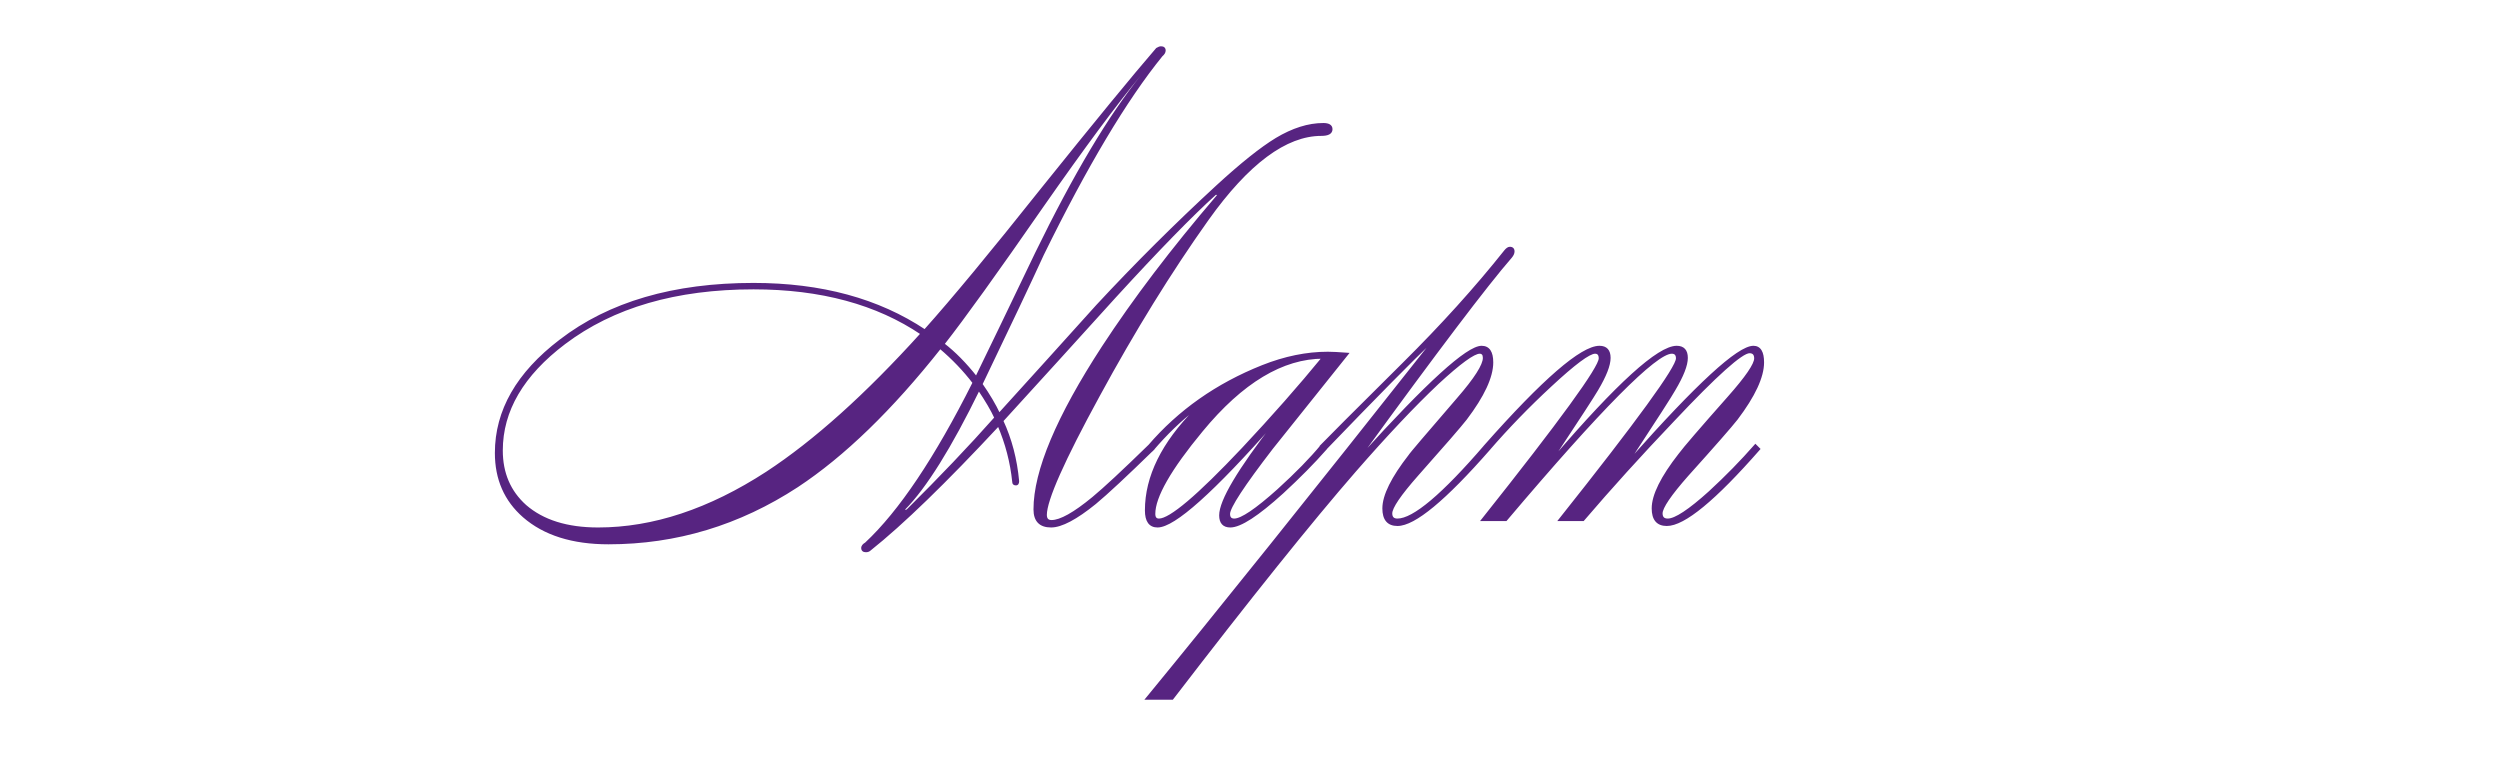 <?xml version="1.0" encoding="UTF-8"?> <svg xmlns="http://www.w3.org/2000/svg" width="202" height="62" viewBox="0 0 202 62" fill="none"><mask id="path-1-outside-1_62_126" maskUnits="userSpaceOnUse" x="39" y="3" width="104" height="54" fill="black"><rect fill="white" x="39" y="3" width="104" height="54"></rect><path d="M74.486 26.96C70.859 24.507 66.326 23.28 60.886 23.28C54.619 23.28 49.526 24.76 45.606 27.72C42.219 30.28 40.526 33.173 40.526 36.4C40.526 38.24 41.166 39.733 42.446 40.88C43.859 42.107 45.819 42.72 48.326 42.72C52.779 42.72 57.326 41.213 61.966 38.2C65.833 35.667 70.006 31.92 74.486 26.96ZM80.686 34.32C76.366 38.96 72.899 42.32 70.286 44.4C70.206 44.48 70.099 44.52 69.966 44.52C69.779 44.52 69.686 44.44 69.686 44.28C69.686 44.147 69.779 44.027 69.966 43.92C72.713 41.36 75.619 37.027 78.686 30.92C77.913 29.907 77.006 28.96 75.966 28.08C72.019 33.067 68.166 36.8 64.406 39.28C59.713 42.347 54.633 43.88 49.166 43.88C46.259 43.88 43.979 43.16 42.326 41.72C40.833 40.413 40.086 38.707 40.086 36.6C40.086 33.187 41.819 30.16 45.286 27.52C49.233 24.48 54.433 22.96 60.886 22.96C66.353 22.96 70.966 24.213 74.726 26.72C76.993 24.187 80.139 20.387 84.166 15.32C88.513 9.907 91.619 6.12 93.486 3.96C93.619 3.88 93.726 3.84 93.806 3.84C93.993 3.84 94.086 3.92 94.086 4.08C94.086 4.213 94.006 4.347 93.846 4.48C90.966 8.027 87.766 13.387 84.246 20.56C83.233 22.773 81.579 26.267 79.286 31.04C79.899 31.92 80.379 32.733 80.726 33.48C83.366 30.573 86.006 27.653 88.646 24.72C91.793 21.333 95.033 18.107 98.366 15.04C100.313 13.253 101.899 11.987 103.126 11.24C104.459 10.44 105.726 10.04 106.926 10.04C107.353 10.04 107.566 10.173 107.566 10.44C107.566 10.733 107.299 10.88 106.766 10.88C103.886 10.88 100.819 13.16 97.566 17.72C94.553 21.96 91.619 26.707 88.766 31.96C85.913 37.187 84.486 40.4 84.486 41.6C84.486 41.947 84.646 42.12 84.966 42.12C85.686 42.12 86.806 41.493 88.326 40.24C89.233 39.493 90.753 38.08 92.886 36L93.166 36.28C90.979 38.413 89.419 39.867 88.486 40.64C86.939 41.893 85.753 42.52 84.926 42.52C84.046 42.52 83.606 42.067 83.606 41.16C83.606 38.067 85.446 33.693 89.126 28.04C91.633 24.2 94.713 20.147 98.366 15.88C98.419 15.827 98.446 15.773 98.446 15.72C98.446 15.667 98.366 15.64 98.206 15.64C96.286 17.373 93.593 20.133 90.126 23.92C87.086 27.28 84.033 30.64 80.966 34C81.659 35.493 82.086 37.12 82.246 38.88C82.246 39.04 82.193 39.12 82.086 39.12C81.953 39.12 81.886 39.053 81.886 38.92C81.726 37.347 81.326 35.813 80.686 34.32ZM80.446 33.76C80.153 33.12 79.699 32.347 79.086 31.44C76.793 36.133 74.779 39.36 73.046 41.12C73.046 41.253 73.073 41.32 73.126 41.32C73.153 41.32 73.219 41.293 73.326 41.24C75.966 38.627 78.339 36.133 80.446 33.76ZM78.886 30.52C79.979 28.28 81.593 24.933 83.726 20.48C86.819 14.133 89.673 9.347 92.286 6.12C92.286 5.933 92.233 5.893 92.126 6C90.179 8.347 87.539 11.907 84.206 16.68C80.526 21.987 77.859 25.693 76.206 27.8C77.113 28.493 78.006 29.4 78.886 30.52ZM102.969 34.08C98.009 39.707 94.862 42.52 93.529 42.52C92.915 42.52 92.609 42.093 92.609 41.24C92.609 38.52 93.942 35.813 96.609 33.12C96.609 33.067 96.582 33.04 96.529 33.04C95.355 33.947 94.222 35.04 93.129 36.32L92.849 36.04C95.275 33.213 98.329 31.067 102.009 29.6C103.822 28.88 105.582 28.52 107.289 28.52C107.635 28.52 108.155 28.547 108.849 28.6C106.822 31.133 104.795 33.667 102.769 36.2C100.449 39.213 99.289 40.987 99.289 41.52C99.289 41.84 99.435 42 99.729 42C100.315 42 101.502 41.2 103.289 39.6C104.755 38.267 105.929 37.067 106.809 36L107.089 36.28C106.129 37.373 104.969 38.547 103.609 39.8C101.609 41.613 100.209 42.52 99.409 42.52C98.875 42.52 98.609 42.227 98.609 41.64C98.609 40.467 100.089 37.973 103.049 34.16L102.969 34.08ZM106.929 28.88C103.622 28.88 100.342 30.853 97.089 34.8C94.529 37.893 93.249 40.133 93.249 41.52C93.249 41.84 93.382 42 93.649 42C94.555 42 96.809 40.093 100.409 36.28C102.835 33.693 105.009 31.227 106.929 28.88ZM115.755 27.64L115.675 27.56C114.075 29.08 111.195 32 107.035 36.32L106.755 36.04C107.182 35.587 109.395 33.373 113.395 29.4C116.515 26.307 119.262 23.267 121.635 20.28C121.768 20.12 121.888 20.04 121.995 20.04C122.182 20.04 122.275 20.133 122.275 20.32C122.275 20.453 122.208 20.6 122.075 20.76C120.102 23.027 116.062 28.36 109.955 36.76L110.035 36.84C115.342 30.973 118.568 28.04 119.715 28.04C120.275 28.04 120.555 28.453 120.555 29.28C120.555 30.453 119.848 31.973 118.435 33.84C117.955 34.453 116.648 35.96 114.515 38.36C113.102 39.96 112.395 41 112.395 41.48C112.395 41.827 112.568 42 112.915 42C114.222 42 116.595 40 120.035 36L120.315 36.28C116.742 40.36 114.275 42.4 112.915 42.4C112.168 42.4 111.795 41.96 111.795 41.08C111.795 40.04 112.502 38.613 113.915 36.8C113.968 36.693 115.262 35.173 117.795 32.24C119.208 30.613 119.915 29.507 119.915 28.92C119.915 28.627 119.795 28.48 119.555 28.48C119.075 28.48 117.942 29.307 116.155 30.96C114.262 32.747 112.035 35.107 109.475 38.04C105.902 42.147 100.982 48.28 94.715 56.44H92.675C98.328 49.56 106.022 39.96 115.755 27.64ZM127.917 42H126.037C132.357 34.053 135.517 29.707 135.517 28.96C135.517 28.64 135.371 28.48 135.077 28.48C133.771 28.48 129.304 32.987 121.677 42H119.797C126.117 34.053 129.277 29.707 129.277 28.96C129.277 28.64 129.144 28.48 128.877 28.48C128.397 28.48 127.197 29.373 125.277 31.16C123.491 32.813 121.824 34.533 120.277 36.32L119.997 36.04C124.717 30.707 127.797 28.04 129.237 28.04C129.771 28.04 130.037 28.333 130.037 28.92C130.037 29.507 129.704 30.36 129.037 31.48C128.744 31.987 127.557 33.813 125.477 36.96L125.557 37.04C130.704 31.04 134.011 28.04 135.477 28.04C136.011 28.04 136.277 28.333 136.277 28.92C136.277 29.507 135.944 30.36 135.277 31.48C135.011 31.96 133.811 33.827 131.677 37.08L131.757 37.16C137.144 31.08 140.451 28.04 141.677 28.04C142.184 28.04 142.437 28.453 142.437 29.28C142.437 30.453 141.731 31.973 140.317 33.84C139.837 34.453 138.517 35.96 136.357 38.36C134.944 39.96 134.237 41 134.237 41.48C134.237 41.827 134.411 42 134.757 42C135.371 42 136.504 41.253 138.157 39.76C139.491 38.533 140.717 37.28 141.837 36L142.117 36.28C138.544 40.36 136.064 42.4 134.677 42.4C133.931 42.4 133.557 41.96 133.557 41.08C133.557 40.013 134.277 38.56 135.717 36.72C136.091 36.213 137.411 34.68 139.677 32.12C141.117 30.493 141.837 29.44 141.837 28.96C141.837 28.613 141.677 28.44 141.357 28.44C140.717 28.44 138.664 30.28 135.197 33.96C132.531 36.76 130.104 39.44 127.917 42Z"></path></mask><path d="M74.486 26.96C70.859 24.507 66.326 23.28 60.886 23.28C54.619 23.28 49.526 24.76 45.606 27.72C42.219 30.28 40.526 33.173 40.526 36.4C40.526 38.24 41.166 39.733 42.446 40.88C43.859 42.107 45.819 42.72 48.326 42.72C52.779 42.72 57.326 41.213 61.966 38.2C65.833 35.667 70.006 31.92 74.486 26.96ZM80.686 34.32C76.366 38.96 72.899 42.32 70.286 44.4C70.206 44.48 70.099 44.52 69.966 44.52C69.779 44.52 69.686 44.44 69.686 44.28C69.686 44.147 69.779 44.027 69.966 43.92C72.713 41.36 75.619 37.027 78.686 30.92C77.913 29.907 77.006 28.96 75.966 28.08C72.019 33.067 68.166 36.8 64.406 39.28C59.713 42.347 54.633 43.88 49.166 43.88C46.259 43.88 43.979 43.16 42.326 41.72C40.833 40.413 40.086 38.707 40.086 36.6C40.086 33.187 41.819 30.16 45.286 27.52C49.233 24.48 54.433 22.96 60.886 22.96C66.353 22.96 70.966 24.213 74.726 26.72C76.993 24.187 80.139 20.387 84.166 15.32C88.513 9.907 91.619 6.12 93.486 3.96C93.619 3.88 93.726 3.84 93.806 3.84C93.993 3.84 94.086 3.92 94.086 4.08C94.086 4.213 94.006 4.347 93.846 4.48C90.966 8.027 87.766 13.387 84.246 20.56C83.233 22.773 81.579 26.267 79.286 31.04C79.899 31.92 80.379 32.733 80.726 33.48C83.366 30.573 86.006 27.653 88.646 24.72C91.793 21.333 95.033 18.107 98.366 15.04C100.313 13.253 101.899 11.987 103.126 11.24C104.459 10.44 105.726 10.04 106.926 10.04C107.353 10.04 107.566 10.173 107.566 10.44C107.566 10.733 107.299 10.88 106.766 10.88C103.886 10.88 100.819 13.16 97.566 17.72C94.553 21.96 91.619 26.707 88.766 31.96C85.913 37.187 84.486 40.4 84.486 41.6C84.486 41.947 84.646 42.12 84.966 42.12C85.686 42.12 86.806 41.493 88.326 40.24C89.233 39.493 90.753 38.08 92.886 36L93.166 36.28C90.979 38.413 89.419 39.867 88.486 40.64C86.939 41.893 85.753 42.52 84.926 42.52C84.046 42.52 83.606 42.067 83.606 41.16C83.606 38.067 85.446 33.693 89.126 28.04C91.633 24.2 94.713 20.147 98.366 15.88C98.419 15.827 98.446 15.773 98.446 15.72C98.446 15.667 98.366 15.64 98.206 15.64C96.286 17.373 93.593 20.133 90.126 23.92C87.086 27.28 84.033 30.64 80.966 34C81.659 35.493 82.086 37.12 82.246 38.88C82.246 39.04 82.193 39.12 82.086 39.12C81.953 39.12 81.886 39.053 81.886 38.92C81.726 37.347 81.326 35.813 80.686 34.32ZM80.446 33.76C80.153 33.12 79.699 32.347 79.086 31.44C76.793 36.133 74.779 39.36 73.046 41.12C73.046 41.253 73.073 41.32 73.126 41.32C73.153 41.32 73.219 41.293 73.326 41.24C75.966 38.627 78.339 36.133 80.446 33.76ZM78.886 30.52C79.979 28.28 81.593 24.933 83.726 20.48C86.819 14.133 89.673 9.347 92.286 6.12C92.286 5.933 92.233 5.893 92.126 6C90.179 8.347 87.539 11.907 84.206 16.68C80.526 21.987 77.859 25.693 76.206 27.8C77.113 28.493 78.006 29.4 78.886 30.52ZM102.969 34.08C98.009 39.707 94.862 42.52 93.529 42.52C92.915 42.52 92.609 42.093 92.609 41.24C92.609 38.52 93.942 35.813 96.609 33.12C96.609 33.067 96.582 33.04 96.529 33.04C95.355 33.947 94.222 35.04 93.129 36.32L92.849 36.04C95.275 33.213 98.329 31.067 102.009 29.6C103.822 28.88 105.582 28.52 107.289 28.52C107.635 28.52 108.155 28.547 108.849 28.6C106.822 31.133 104.795 33.667 102.769 36.2C100.449 39.213 99.289 40.987 99.289 41.52C99.289 41.84 99.435 42 99.729 42C100.315 42 101.502 41.2 103.289 39.6C104.755 38.267 105.929 37.067 106.809 36L107.089 36.28C106.129 37.373 104.969 38.547 103.609 39.8C101.609 41.613 100.209 42.52 99.409 42.52C98.875 42.52 98.609 42.227 98.609 41.64C98.609 40.467 100.089 37.973 103.049 34.16L102.969 34.08ZM106.929 28.88C103.622 28.88 100.342 30.853 97.089 34.8C94.529 37.893 93.249 40.133 93.249 41.52C93.249 41.84 93.382 42 93.649 42C94.555 42 96.809 40.093 100.409 36.28C102.835 33.693 105.009 31.227 106.929 28.88ZM115.755 27.64L115.675 27.56C114.075 29.08 111.195 32 107.035 36.32L106.755 36.04C107.182 35.587 109.395 33.373 113.395 29.4C116.515 26.307 119.262 23.267 121.635 20.28C121.768 20.12 121.888 20.04 121.995 20.04C122.182 20.04 122.275 20.133 122.275 20.32C122.275 20.453 122.208 20.6 122.075 20.76C120.102 23.027 116.062 28.36 109.955 36.76L110.035 36.84C115.342 30.973 118.568 28.04 119.715 28.04C120.275 28.04 120.555 28.453 120.555 29.28C120.555 30.453 119.848 31.973 118.435 33.84C117.955 34.453 116.648 35.96 114.515 38.36C113.102 39.96 112.395 41 112.395 41.48C112.395 41.827 112.568 42 112.915 42C114.222 42 116.595 40 120.035 36L120.315 36.28C116.742 40.36 114.275 42.4 112.915 42.4C112.168 42.4 111.795 41.96 111.795 41.08C111.795 40.04 112.502 38.613 113.915 36.8C113.968 36.693 115.262 35.173 117.795 32.24C119.208 30.613 119.915 29.507 119.915 28.92C119.915 28.627 119.795 28.48 119.555 28.48C119.075 28.48 117.942 29.307 116.155 30.96C114.262 32.747 112.035 35.107 109.475 38.04C105.902 42.147 100.982 48.28 94.715 56.44H92.675C98.328 49.56 106.022 39.96 115.755 27.64ZM127.917 42H126.037C132.357 34.053 135.517 29.707 135.517 28.96C135.517 28.64 135.371 28.48 135.077 28.48C133.771 28.48 129.304 32.987 121.677 42H119.797C126.117 34.053 129.277 29.707 129.277 28.96C129.277 28.64 129.144 28.48 128.877 28.48C128.397 28.48 127.197 29.373 125.277 31.16C123.491 32.813 121.824 34.533 120.277 36.32L119.997 36.04C124.717 30.707 127.797 28.04 129.237 28.04C129.771 28.04 130.037 28.333 130.037 28.92C130.037 29.507 129.704 30.36 129.037 31.48C128.744 31.987 127.557 33.813 125.477 36.96L125.557 37.04C130.704 31.04 134.011 28.04 135.477 28.04C136.011 28.04 136.277 28.333 136.277 28.92C136.277 29.507 135.944 30.36 135.277 31.48C135.011 31.96 133.811 33.827 131.677 37.08L131.757 37.16C137.144 31.08 140.451 28.04 141.677 28.04C142.184 28.04 142.437 28.453 142.437 29.28C142.437 30.453 141.731 31.973 140.317 33.84C139.837 34.453 138.517 35.96 136.357 38.36C134.944 39.96 134.237 41 134.237 41.48C134.237 41.827 134.411 42 134.757 42C135.371 42 136.504 41.253 138.157 39.76C139.491 38.533 140.717 37.28 141.837 36L142.117 36.28C138.544 40.36 136.064 42.4 134.677 42.4C133.931 42.4 133.557 41.96 133.557 41.08C133.557 40.013 134.277 38.56 135.717 36.72C136.091 36.213 137.411 34.68 139.677 32.12C141.117 30.493 141.837 29.44 141.837 28.96C141.837 28.613 141.677 28.44 141.357 28.44C140.717 28.44 138.664 30.28 135.197 33.96C132.531 36.76 130.104 39.44 127.917 42Z" fill="#572481"></path><path d="M74.486 26.96L74.56 27.027L74.637 26.942L74.542 26.877L74.486 26.96ZM45.606 27.72L45.546 27.64L45.546 27.64L45.606 27.72ZM42.446 40.88L42.379 40.955L42.38 40.956L42.446 40.88ZM61.966 38.2L62.02 38.284L62.021 38.284L61.966 38.2ZM80.686 34.32L80.778 34.281L80.717 34.139L80.613 34.252L80.686 34.32ZM70.286 44.4L70.223 44.321L70.215 44.329L70.286 44.4ZM69.966 43.92L70.016 44.007L70.026 44.001L70.034 43.993L69.966 43.92ZM78.686 30.92L78.775 30.965L78.803 30.909L78.765 30.859L78.686 30.92ZM75.966 28.08L76.031 28.004L75.952 27.937L75.888 28.018L75.966 28.08ZM64.406 39.28L64.461 39.364L64.461 39.364L64.406 39.28ZM42.326 41.72L42.26 41.795L42.26 41.795L42.326 41.72ZM45.286 27.52L45.346 27.6L45.347 27.599L45.286 27.52ZM74.726 26.72L74.671 26.803L74.743 26.851L74.8 26.787L74.726 26.72ZM84.166 15.32L84.088 15.257L84.088 15.258L84.166 15.32ZM93.486 3.96L93.434 3.874L93.421 3.882L93.41 3.895L93.486 3.96ZM93.846 4.48L93.782 4.403L93.774 4.409L93.768 4.417L93.846 4.48ZM84.246 20.56L84.156 20.516L84.155 20.518L84.246 20.56ZM79.286 31.04L79.196 30.997L79.171 31.049L79.204 31.097L79.286 31.04ZM80.726 33.48L80.635 33.522L80.699 33.659L80.8 33.547L80.726 33.48ZM88.646 24.72L88.573 24.652L88.572 24.653L88.646 24.72ZM98.366 15.04L98.298 14.966L98.298 14.966L98.366 15.04ZM103.126 11.24L103.074 11.154L103.074 11.155L103.126 11.24ZM97.566 17.72L97.484 17.662L97.484 17.662L97.566 17.72ZM88.766 31.96L88.854 32.008L88.854 32.008L88.766 31.96ZM88.326 40.24L88.262 40.163L88.262 40.163L88.326 40.24ZM92.886 36L92.957 35.929L92.887 35.859L92.816 35.928L92.886 36ZM93.166 36.28L93.236 36.352L93.308 36.281L93.237 36.209L93.166 36.28ZM88.486 40.64L88.549 40.718L88.55 40.717L88.486 40.64ZM89.126 28.04L89.042 27.985L89.042 27.985L89.126 28.04ZM98.366 15.88L98.295 15.809L98.29 15.815L98.366 15.88ZM98.206 15.64V15.54H98.168L98.139 15.566L98.206 15.64ZM90.126 23.92L90.052 23.852L90.052 23.853L90.126 23.92ZM80.966 34L80.892 33.933L80.847 33.982L80.875 34.042L80.966 34ZM82.246 38.88H82.346L82.346 38.871L82.246 38.88ZM81.886 38.92H81.987L81.985 38.91L81.886 38.92ZM80.446 33.76L80.521 33.826L80.564 33.778L80.537 33.718L80.446 33.76ZM79.086 31.44L79.169 31.384L79.072 31.241L78.996 31.396L79.086 31.44ZM73.046 41.12L72.975 41.05L72.946 41.079V41.12H73.046ZM73.326 41.24L73.371 41.329L73.385 41.322L73.396 41.311L73.326 41.24ZM78.886 30.52L78.807 30.582L78.906 30.707L78.976 30.564L78.886 30.52ZM83.726 20.48L83.636 20.436L83.636 20.437L83.726 20.48ZM92.286 6.12L92.364 6.183L92.386 6.155V6.12H92.286ZM92.126 6L92.055 5.929L92.049 5.936L92.126 6ZM84.206 16.68L84.124 16.623L84.124 16.623L84.206 16.68ZM76.206 27.8L76.127 27.738L76.065 27.818L76.145 27.879L76.206 27.8ZM74.542 26.877C70.895 24.41 66.341 23.18 60.886 23.18V23.38C66.311 23.38 70.823 24.603 74.43 27.043L74.542 26.877ZM60.886 23.18C54.604 23.18 49.487 24.664 45.546 27.64L45.666 27.8C49.565 24.856 54.635 23.38 60.886 23.38V23.18ZM45.546 27.64C42.143 30.213 40.426 33.133 40.426 36.4H40.626C40.626 33.214 42.296 30.347 45.666 27.8L45.546 27.64ZM40.426 36.4C40.426 38.266 41.076 39.787 42.379 40.955L42.513 40.806C41.255 39.679 40.626 38.214 40.626 36.4H40.426ZM42.38 40.956C43.817 42.203 45.803 42.82 48.326 42.82V42.62C45.835 42.62 43.901 42.011 42.511 40.804L42.38 40.956ZM48.326 42.82C52.803 42.82 57.368 41.305 62.02 38.284L61.911 38.116C57.284 41.121 52.756 42.62 48.326 42.62V42.82ZM62.021 38.284C65.897 35.744 70.077 31.991 74.56 27.027L74.412 26.893C69.935 31.849 65.768 35.589 61.911 38.116L62.021 38.284ZM80.613 34.252C76.294 38.891 72.831 42.246 70.224 44.322L70.348 44.478C72.968 42.394 76.438 39.029 80.759 34.388L80.613 34.252ZM70.215 44.329C70.157 44.387 70.078 44.42 69.966 44.42V44.62C70.121 44.62 70.255 44.573 70.357 44.471L70.215 44.329ZM69.966 44.42C69.885 44.42 69.842 44.402 69.821 44.384C69.803 44.368 69.786 44.34 69.786 44.28H69.586C69.586 44.38 69.616 44.472 69.691 44.536C69.763 44.598 69.861 44.62 69.966 44.62V44.42ZM69.786 44.28C69.786 44.201 69.84 44.107 70.016 44.007L69.916 43.833C69.719 43.946 69.586 44.092 69.586 44.28H69.786ZM70.034 43.993C72.794 41.421 75.707 37.075 78.775 30.965L78.597 30.875C75.532 36.978 72.631 41.299 69.898 43.847L70.034 43.993ZM78.765 30.859C77.987 29.84 77.076 28.888 76.031 28.004L75.901 28.156C76.936 29.032 77.838 29.974 78.606 30.981L78.765 30.859ZM75.888 28.018C71.945 32.999 68.099 36.724 64.351 39.197L64.461 39.364C68.233 36.876 72.094 33.134 76.044 28.142L75.888 28.018ZM64.351 39.196C59.674 42.253 54.613 43.78 49.166 43.78V43.98C54.653 43.98 59.752 42.441 64.461 39.364L64.351 39.196ZM49.166 43.78C46.275 43.78 44.022 43.064 42.392 41.645L42.26 41.795C43.937 43.256 46.243 43.98 49.166 43.98V43.78ZM42.392 41.645C40.922 40.358 40.186 38.68 40.186 36.6H39.986C39.986 38.733 40.744 40.468 42.26 41.795L42.392 41.645ZM40.186 36.6C40.186 33.226 41.897 30.226 45.346 27.6L45.225 27.44C41.741 30.094 39.986 33.147 39.986 36.6H40.186ZM45.347 27.599C49.272 24.576 54.448 23.06 60.886 23.06V22.86C54.417 22.86 49.194 24.384 45.225 27.441L45.347 27.599ZM60.886 23.06C66.337 23.06 70.93 24.31 74.671 26.803L74.781 26.637C71.002 24.117 66.368 22.86 60.886 22.86V23.06ZM74.8 26.787C77.069 24.251 80.217 20.449 84.244 15.382L84.088 15.258C80.061 20.324 76.916 24.122 74.651 26.653L74.8 26.787ZM84.244 15.383C88.591 9.969 91.696 6.184 93.562 4.025L93.41 3.895C91.542 6.056 88.435 9.844 84.088 15.257L84.244 15.383ZM93.537 4.046C93.667 3.968 93.754 3.94 93.806 3.94V3.74C93.698 3.74 93.571 3.792 93.434 3.874L93.537 4.046ZM93.806 3.94C93.887 3.94 93.93 3.958 93.951 3.976C93.969 3.992 93.986 4.02 93.986 4.08H94.186C94.186 3.98 94.156 3.888 94.081 3.824C94.009 3.762 93.911 3.74 93.806 3.74V3.94ZM93.986 4.08C93.986 4.17 93.932 4.278 93.782 4.403L93.91 4.557C94.08 4.415 94.186 4.256 94.186 4.08H93.986ZM93.768 4.417C90.881 7.972 87.677 13.34 84.156 20.516L84.336 20.604C87.855 13.433 91.051 8.081 93.924 4.543L93.768 4.417ZM84.155 20.518C83.142 22.731 81.489 26.223 79.196 30.997L79.376 31.083C81.669 26.31 83.323 22.816 84.337 20.602L84.155 20.518ZM79.204 31.097C79.815 31.974 80.292 32.782 80.635 33.522L80.817 33.438C80.467 32.685 79.984 31.866 79.368 30.983L79.204 31.097ZM80.8 33.547C83.44 30.64 86.08 27.72 88.72 24.787L88.572 24.653C85.932 27.586 83.292 30.506 80.652 33.413L80.8 33.547ZM88.719 24.788C91.864 21.403 95.102 18.178 98.434 15.114L98.298 14.966C94.963 18.035 91.721 21.263 88.573 24.652L88.719 24.788ZM98.434 15.114C100.379 13.328 101.96 12.067 103.178 11.325L103.074 11.155C101.839 11.906 100.247 13.178 98.298 14.966L98.434 15.114ZM103.177 11.326C104.5 10.532 105.749 10.14 106.926 10.14V9.94C105.703 9.94 104.419 10.348 103.074 11.154L103.177 11.326ZM106.926 10.14C107.132 10.14 107.27 10.173 107.353 10.225C107.428 10.272 107.466 10.339 107.466 10.44H107.666C107.666 10.275 107.597 10.141 107.459 10.055C107.329 9.974 107.146 9.94 106.926 9.94V10.14ZM107.466 10.44C107.466 10.498 107.453 10.543 107.43 10.581C107.408 10.618 107.372 10.653 107.318 10.682C107.206 10.744 107.027 10.78 106.766 10.78V10.98C107.039 10.98 107.259 10.943 107.414 10.858C107.493 10.814 107.558 10.757 107.601 10.684C107.646 10.612 107.666 10.529 107.666 10.44H107.466ZM106.766 10.78C103.833 10.78 100.74 13.099 97.484 17.662L97.647 17.778C100.898 13.221 103.939 10.98 106.766 10.98V10.78ZM97.484 17.662C94.469 21.906 91.533 26.656 88.678 31.912L88.854 32.008C91.706 26.757 94.637 22.014 97.647 17.778L97.484 17.662ZM88.678 31.912C87.251 34.526 86.18 36.639 85.465 38.249C85.107 39.054 84.838 39.736 84.658 40.292C84.479 40.846 84.386 41.284 84.386 41.6H84.586C84.586 41.316 84.671 40.902 84.849 40.353C85.025 39.806 85.291 39.132 85.647 38.331C86.359 36.727 87.428 34.62 88.854 32.008L88.678 31.912ZM84.386 41.6C84.386 41.787 84.429 41.946 84.532 42.058C84.637 42.172 84.788 42.22 84.966 42.22V42.02C84.823 42.02 84.734 41.982 84.679 41.922C84.623 41.861 84.586 41.76 84.586 41.6H84.386ZM84.966 42.22C85.352 42.22 85.83 42.053 86.395 41.737C86.962 41.42 87.627 40.946 88.39 40.317L88.262 40.163C87.505 40.788 86.85 41.253 86.297 41.563C85.742 41.873 85.3 42.02 84.966 42.02V42.22ZM88.389 40.317C89.3 39.568 90.823 38.151 92.956 36.072L92.816 35.928C90.683 38.008 89.165 39.419 88.262 40.163L88.389 40.317ZM92.815 36.071L93.095 36.351L93.237 36.209L92.957 35.929L92.815 36.071ZM93.096 36.208C90.909 38.342 89.352 39.793 88.422 40.563L88.55 40.717C89.487 39.941 91.049 38.485 93.236 36.352L93.096 36.208ZM88.423 40.562C87.653 41.187 86.975 41.652 86.389 41.962C85.802 42.272 85.316 42.42 84.926 42.42V42.62C85.363 42.62 85.883 42.455 86.483 42.138C87.084 41.821 87.773 41.347 88.549 40.718L88.423 40.562ZM84.926 42.42C84.502 42.42 84.203 42.311 84.008 42.11C83.812 41.909 83.706 41.599 83.706 41.16H83.506C83.506 41.628 83.62 41.998 83.864 42.25C84.109 42.502 84.47 42.62 84.926 42.62V42.42ZM83.706 41.16C83.706 38.098 85.531 33.747 89.21 28.095L89.042 27.985C85.361 33.64 83.506 38.035 83.506 41.16H83.706ZM89.21 28.095C91.713 24.259 94.791 20.209 98.442 15.945L98.29 15.815C94.634 20.084 91.552 24.141 89.042 27.985L89.21 28.095ZM98.437 15.951C98.501 15.886 98.546 15.809 98.546 15.72H98.346C98.346 15.738 98.338 15.767 98.295 15.809L98.437 15.951ZM98.546 15.72C98.546 15.627 98.471 15.583 98.418 15.565C98.362 15.547 98.289 15.54 98.206 15.54V15.74C98.283 15.74 98.33 15.747 98.354 15.755C98.366 15.759 98.365 15.761 98.36 15.756C98.353 15.748 98.346 15.735 98.346 15.72H98.546ZM98.139 15.566C96.215 17.302 93.519 20.065 90.052 23.852L90.2 23.988C93.666 20.201 96.357 17.444 98.273 15.714L98.139 15.566ZM90.052 23.853C87.012 27.213 83.959 30.573 80.892 33.933L81.04 34.067C84.107 30.707 87.16 27.347 90.2 23.987L90.052 23.853ZM80.875 34.042C81.563 35.524 81.987 37.14 82.146 38.889L82.346 38.871C82.185 37.1 81.755 35.462 81.057 33.958L80.875 34.042ZM82.146 38.88C82.146 38.952 82.133 38.989 82.123 39.005C82.117 39.013 82.11 39.02 82.086 39.02V39.22C82.168 39.22 82.242 39.187 82.289 39.115C82.332 39.051 82.346 38.968 82.346 38.88H82.146ZM82.086 39.02C82.035 39.02 82.015 39.007 82.007 38.999C81.999 38.991 81.986 38.971 81.986 38.92H81.786C81.786 39.002 81.806 39.082 81.865 39.141C81.924 39.199 82.004 39.22 82.086 39.22V39.02ZM81.985 38.91C81.824 37.326 81.422 35.783 80.778 34.281L80.594 34.359C81.23 35.844 81.627 37.367 81.787 38.93L81.985 38.91ZM80.537 33.718C80.24 33.071 79.784 32.293 79.169 31.384L79.003 31.496C79.615 32.4 80.065 33.169 80.355 33.802L80.537 33.718ZM78.996 31.396C76.703 36.088 74.696 39.302 72.975 41.05L73.117 41.19C74.863 39.418 76.882 36.179 79.176 31.484L78.996 31.396ZM72.946 41.12C72.946 41.19 72.953 41.256 72.973 41.307C72.984 41.334 73 41.362 73.027 41.384C73.055 41.408 73.09 41.42 73.126 41.42V41.22C73.135 41.22 73.147 41.224 73.155 41.231C73.162 41.236 73.162 41.24 73.159 41.233C73.153 41.218 73.146 41.183 73.146 41.12H72.946ZM73.126 41.42C73.147 41.42 73.166 41.415 73.181 41.411C73.197 41.407 73.215 41.4 73.233 41.393C73.27 41.378 73.316 41.357 73.371 41.329L73.281 41.151C73.229 41.177 73.188 41.195 73.159 41.207C73.144 41.213 73.133 41.217 73.126 41.219C73.117 41.221 73.119 41.22 73.126 41.22V41.42ZM73.396 41.311C76.038 38.697 78.412 36.202 80.521 33.826L80.371 33.694C78.266 36.065 75.894 38.557 73.256 41.169L73.396 41.311ZM78.976 30.564C80.069 28.323 81.683 24.977 83.816 20.523L83.636 20.437C81.502 24.89 79.889 28.236 78.796 30.476L78.976 30.564ZM83.816 20.524C86.908 14.18 89.757 9.401 92.364 6.183L92.208 6.057C89.588 9.292 86.731 14.087 83.636 20.436L83.816 20.524ZM92.386 6.12C92.386 6.07 92.382 6.024 92.373 5.985C92.365 5.949 92.348 5.901 92.306 5.87C92.256 5.832 92.199 5.838 92.157 5.855C92.12 5.871 92.085 5.899 92.055 5.929L92.197 6.071C92.208 6.06 92.216 6.052 92.223 6.047C92.227 6.044 92.23 6.043 92.231 6.041C92.234 6.04 92.234 6.04 92.234 6.04C92.234 6.04 92.233 6.04 92.23 6.041C92.228 6.041 92.224 6.042 92.218 6.042C92.207 6.041 92.195 6.037 92.186 6.03C92.182 6.027 92.179 6.024 92.177 6.022C92.175 6.02 92.175 6.018 92.175 6.018C92.175 6.018 92.175 6.019 92.176 6.021C92.177 6.023 92.178 6.026 92.179 6.03C92.183 6.048 92.186 6.077 92.186 6.12H92.386ZM92.049 5.936C90.1 8.286 87.458 11.849 84.124 16.623L84.288 16.737C87.621 11.964 90.259 8.407 92.203 6.064L92.049 5.936ZM84.124 16.623C80.444 21.93 77.779 25.634 76.127 27.738L76.285 27.862C77.94 25.753 80.608 22.044 84.288 16.737L84.124 16.623ZM76.145 27.879C77.044 28.567 77.931 29.467 78.807 30.582L78.965 30.458C78.081 29.333 77.181 28.42 76.267 27.721L76.145 27.879ZM102.969 34.08L103.039 34.009L102.964 33.934L102.894 34.014L102.969 34.08ZM96.609 33.12L96.68 33.19L96.709 33.161V33.12H96.609ZM96.529 33.04V32.94H96.495L96.468 32.961L96.529 33.04ZM93.129 36.32L93.058 36.391L93.135 36.467L93.205 36.385L93.129 36.32ZM92.849 36.04L92.773 35.975L92.713 36.045L92.778 36.111L92.849 36.04ZM102.009 29.6L101.972 29.507L101.972 29.507L102.009 29.6ZM108.849 28.6L108.927 28.663L109.045 28.515L108.856 28.5L108.849 28.6ZM102.769 36.2L102.691 36.138L102.69 36.139L102.769 36.2ZM103.289 39.6L103.355 39.675L103.356 39.674L103.289 39.6ZM106.809 36L106.879 35.929L106.802 35.852L106.732 35.936L106.809 36ZM107.089 36.28L107.164 36.346L107.226 36.276L107.159 36.209L107.089 36.28ZM103.609 39.8L103.676 39.874L103.677 39.873L103.609 39.8ZM103.049 34.16L103.128 34.221L103.182 34.152L103.119 34.089L103.049 34.16ZM106.929 28.88L107.006 28.943L107.14 28.78H106.929V28.88ZM97.089 34.8L97.166 34.864L97.166 34.864L97.089 34.8ZM100.409 36.28L100.481 36.349L100.482 36.348L100.409 36.28ZM102.894 34.014C100.415 36.826 98.391 38.933 96.822 40.336C96.037 41.037 95.369 41.56 94.816 41.908C94.259 42.258 93.832 42.42 93.529 42.42V42.62C93.892 42.62 94.359 42.431 94.922 42.077C95.489 41.721 96.167 41.19 96.955 40.484C98.533 39.074 100.563 36.961 103.044 34.146L102.894 34.014ZM93.529 42.42C93.248 42.42 93.051 42.324 92.92 42.142C92.784 41.953 92.709 41.658 92.709 41.24H92.509C92.509 41.676 92.587 42.02 92.757 42.258C92.933 42.502 93.196 42.62 93.529 42.62V42.42ZM92.709 41.24C92.709 38.555 94.024 35.872 96.68 33.19L96.538 33.05C93.86 35.754 92.509 38.485 92.509 41.24H92.709ZM96.709 33.12C96.709 33.078 96.698 33.028 96.659 32.989C96.621 32.951 96.571 32.94 96.529 32.94V33.14C96.54 33.14 96.53 33.143 96.518 33.131C96.506 33.119 96.509 33.109 96.509 33.12H96.709ZM96.468 32.961C95.288 33.872 94.15 34.971 93.053 36.255L93.205 36.385C94.294 35.109 95.423 34.021 96.59 33.119L96.468 32.961ZM93.2 36.249L92.919 35.969L92.778 36.111L93.058 36.391L93.2 36.249ZM92.925 36.105C95.34 33.291 98.38 31.154 102.046 29.693L101.972 29.507C98.278 30.979 95.211 33.135 92.773 35.975L92.925 36.105ZM102.046 29.693C103.849 28.977 105.596 28.62 107.289 28.62V28.42C105.568 28.42 103.795 28.783 101.972 29.507L102.046 29.693ZM107.289 28.62C107.631 28.62 108.148 28.646 108.841 28.7L108.856 28.5C108.163 28.447 107.639 28.42 107.289 28.42V28.62ZM108.771 28.538C108.767 28.543 108.763 28.547 108.759 28.552C108.755 28.557 108.751 28.562 108.747 28.567C108.743 28.572 108.739 28.577 108.735 28.582C108.731 28.587 108.727 28.592 108.723 28.597C108.719 28.602 108.715 28.607 108.711 28.612C108.707 28.617 108.703 28.622 108.699 28.627C108.695 28.631 108.691 28.637 108.688 28.641C108.684 28.646 108.68 28.651 108.676 28.656C108.672 28.661 108.668 28.666 108.664 28.671C108.66 28.676 108.656 28.681 108.652 28.686C108.648 28.691 108.644 28.696 108.64 28.701C108.636 28.706 108.632 28.711 108.628 28.716C108.624 28.721 108.62 28.726 108.616 28.73C108.612 28.735 108.608 28.74 108.604 28.745C108.6 28.75 108.596 28.755 108.593 28.76C108.589 28.765 108.585 28.77 108.581 28.775C108.577 28.78 108.573 28.785 108.569 28.79C108.565 28.795 108.561 28.8 108.557 28.805C108.553 28.81 108.549 28.815 108.545 28.82C108.541 28.825 108.537 28.829 108.533 28.834C108.529 28.839 108.525 28.844 108.521 28.849C108.517 28.854 108.513 28.859 108.509 28.864C108.505 28.869 108.501 28.874 108.498 28.879C108.494 28.884 108.49 28.889 108.486 28.894C108.482 28.899 108.478 28.904 108.474 28.909C108.47 28.914 108.466 28.919 108.462 28.924C108.458 28.928 108.454 28.933 108.45 28.938C108.446 28.943 108.442 28.948 108.438 28.953C108.434 28.958 108.43 28.963 108.426 28.968C108.422 28.973 108.418 28.978 108.414 28.983C108.41 28.988 108.406 28.993 108.403 28.998C108.399 29.003 108.395 29.008 108.391 29.012C108.387 29.017 108.383 29.022 108.379 29.027C108.375 29.032 108.371 29.037 108.367 29.042C108.363 29.047 108.359 29.052 108.355 29.057C108.351 29.062 108.347 29.067 108.343 29.072C108.339 29.077 108.335 29.082 108.331 29.087C108.327 29.092 108.323 29.097 108.319 29.102C108.315 29.107 108.311 29.111 108.308 29.116C108.304 29.121 108.3 29.126 108.296 29.131C108.292 29.136 108.288 29.141 108.284 29.146C108.28 29.151 108.276 29.156 108.272 29.161C108.268 29.166 108.264 29.171 108.26 29.176C108.256 29.181 108.252 29.186 108.248 29.191C108.244 29.196 108.24 29.201 108.236 29.206C108.232 29.21 108.228 29.215 108.224 29.22C108.22 29.225 108.216 29.23 108.213 29.235C108.209 29.24 108.205 29.245 108.201 29.25C108.197 29.255 108.193 29.26 108.189 29.265C108.185 29.27 108.181 29.275 108.177 29.28C108.173 29.285 108.169 29.29 108.165 29.295C108.161 29.299 108.157 29.305 108.153 29.309C108.149 29.314 108.145 29.319 108.141 29.324C108.137 29.329 108.133 29.334 108.129 29.339C108.125 29.344 108.121 29.349 108.118 29.354C108.114 29.359 108.11 29.364 108.106 29.369C108.102 29.374 108.098 29.379 108.094 29.384C108.09 29.389 108.086 29.393 108.082 29.398C108.078 29.403 108.074 29.408 108.07 29.413C108.066 29.418 108.062 29.423 108.058 29.428C108.054 29.433 108.05 29.438 108.046 29.443C108.042 29.448 108.038 29.453 108.034 29.458C108.03 29.463 108.026 29.468 108.023 29.473C108.019 29.478 108.015 29.483 108.011 29.488C108.007 29.492 108.003 29.497 107.999 29.502C107.995 29.507 107.991 29.512 107.987 29.517C107.983 29.522 107.979 29.527 107.975 29.532C107.971 29.537 107.967 29.542 107.963 29.547C107.959 29.552 107.955 29.557 107.951 29.562C107.947 29.567 107.943 29.572 107.939 29.577C107.935 29.581 107.931 29.587 107.928 29.591C107.924 29.596 107.92 29.601 107.916 29.606C107.912 29.611 107.908 29.616 107.904 29.621C107.9 29.626 107.896 29.631 107.892 29.636C107.888 29.641 107.884 29.646 107.88 29.651C107.876 29.656 107.872 29.661 107.868 29.666C107.864 29.671 107.86 29.676 107.856 29.68C107.852 29.685 107.848 29.69 107.844 29.695C107.84 29.7 107.836 29.705 107.833 29.71C107.829 29.715 107.825 29.72 107.821 29.725C107.817 29.73 107.813 29.735 107.809 29.74C107.805 29.745 107.801 29.75 107.797 29.755C107.793 29.76 107.789 29.765 107.785 29.77C107.781 29.774 107.777 29.779 107.773 29.784C107.769 29.789 107.765 29.794 107.761 29.799C107.757 29.804 107.753 29.809 107.749 29.814C107.745 29.819 107.741 29.824 107.738 29.829C107.734 29.834 107.73 29.839 107.726 29.844C107.722 29.849 107.718 29.854 107.714 29.859C107.71 29.864 107.706 29.869 107.702 29.873C107.698 29.878 107.694 29.883 107.69 29.888C107.686 29.893 107.682 29.898 107.678 29.903C107.674 29.908 107.67 29.913 107.666 29.918C107.662 29.923 107.658 29.928 107.654 29.933C107.65 29.938 107.646 29.943 107.643 29.948C107.639 29.953 107.635 29.958 107.631 29.962C107.627 29.968 107.623 29.972 107.619 29.977C107.615 29.982 107.611 29.987 107.607 29.992C107.603 29.997 107.599 30.002 107.595 30.007C107.591 30.012 107.587 30.017 107.583 30.022C107.579 30.027 107.575 30.032 107.571 30.037C107.567 30.042 107.563 30.047 107.559 30.052C107.555 30.056 107.551 30.061 107.548 30.066C107.544 30.071 107.54 30.076 107.536 30.081C107.532 30.086 107.528 30.091 107.524 30.096C107.52 30.101 107.516 30.106 107.512 30.111C107.508 30.116 107.504 30.121 107.5 30.126C107.496 30.131 107.492 30.136 107.488 30.141C107.484 30.146 107.48 30.151 107.476 30.155C107.472 30.16 107.468 30.165 107.464 30.17C107.46 30.175 107.456 30.18 107.453 30.185C107.449 30.19 107.445 30.195 107.441 30.2C107.437 30.205 107.433 30.21 107.429 30.215C107.425 30.22 107.421 30.225 107.417 30.23C107.413 30.235 107.409 30.24 107.405 30.245C107.401 30.25 107.397 30.255 107.393 30.259C107.389 30.264 107.385 30.269 107.381 30.274C107.377 30.279 107.373 30.284 107.369 30.289C107.365 30.294 107.361 30.299 107.358 30.304C107.354 30.309 107.35 30.314 107.346 30.319C107.342 30.324 107.338 30.329 107.334 30.334C107.33 30.339 107.326 30.343 107.322 30.349C107.318 30.353 107.314 30.358 107.31 30.363C107.306 30.368 107.302 30.373 107.298 30.378C107.294 30.383 107.29 30.388 107.286 30.393C107.282 30.398 107.278 30.403 107.274 30.408C107.27 30.413 107.266 30.418 107.263 30.423C107.259 30.428 107.255 30.433 107.251 30.438C107.247 30.442 107.243 30.447 107.239 30.452C107.235 30.457 107.231 30.462 107.227 30.467C107.223 30.472 107.219 30.477 107.215 30.482C107.211 30.487 107.207 30.492 107.203 30.497C107.199 30.502 107.195 30.507 107.191 30.512C107.187 30.517 107.183 30.522 107.179 30.527C107.175 30.532 107.171 30.537 107.168 30.541C107.164 30.546 107.16 30.551 107.156 30.556C107.152 30.561 107.148 30.566 107.144 30.571C107.14 30.576 107.136 30.581 107.132 30.586C107.128 30.591 107.124 30.596 107.12 30.601C107.116 30.606 107.112 30.611 107.108 30.616C107.104 30.621 107.1 30.626 107.096 30.631C107.092 30.635 107.088 30.64 107.084 30.645C107.08 30.65 107.076 30.655 107.073 30.66C107.069 30.665 107.065 30.67 107.061 30.675C107.057 30.68 107.053 30.685 107.049 30.69C107.045 30.695 107.041 30.7 107.037 30.705C107.033 30.71 107.029 30.715 107.025 30.72C107.021 30.724 107.017 30.73 107.013 30.734C107.009 30.739 107.005 30.744 107.001 30.749C106.997 30.754 106.993 30.759 106.989 30.764C106.985 30.769 106.981 30.774 106.978 30.779C106.974 30.784 106.97 30.789 106.966 30.794C106.962 30.799 106.958 30.804 106.954 30.809C106.95 30.814 106.946 30.819 106.942 30.823C106.938 30.828 106.934 30.833 106.93 30.838C106.926 30.843 106.922 30.848 106.918 30.853C106.914 30.858 106.91 30.863 106.906 30.868C106.902 30.873 106.898 30.878 106.894 30.883C106.89 30.888 106.886 30.893 106.883 30.898C106.879 30.903 106.875 30.908 106.871 30.913C106.867 30.918 106.863 30.922 106.859 30.927C106.855 30.932 106.851 30.937 106.847 30.942C106.843 30.947 106.839 30.952 106.835 30.957C106.831 30.962 106.827 30.967 106.823 30.972C106.819 30.977 106.815 30.982 106.811 30.987C106.807 30.992 106.803 30.997 106.799 31.002C106.795 31.006 106.791 31.012 106.788 31.016C106.784 31.021 106.78 31.026 106.776 31.031C106.772 31.036 106.768 31.041 106.764 31.046C106.76 31.051 106.756 31.056 106.752 31.061C106.748 31.066 106.744 31.071 106.74 31.076C106.736 31.081 106.732 31.086 106.728 31.091C106.724 31.096 106.72 31.101 106.716 31.105C106.712 31.11 106.708 31.115 106.704 31.12C106.7 31.125 106.696 31.13 106.693 31.135C106.689 31.14 106.685 31.145 106.681 31.15C106.677 31.155 106.673 31.16 106.669 31.165C106.665 31.17 106.661 31.175 106.657 31.18C106.653 31.185 106.649 31.19 106.645 31.195C106.641 31.2 106.637 31.204 106.633 31.209C106.629 31.214 106.625 31.219 106.621 31.224C106.617 31.229 106.613 31.234 106.609 31.239C106.605 31.244 106.601 31.249 106.598 31.254C106.594 31.259 106.59 31.264 106.586 31.269C106.582 31.274 106.578 31.279 106.574 31.284C106.57 31.289 106.566 31.294 106.562 31.299C106.558 31.303 106.554 31.308 106.55 31.313C106.546 31.318 106.542 31.323 106.538 31.328C106.534 31.333 106.53 31.338 106.526 31.343C106.522 31.348 106.518 31.353 106.514 31.358C106.51 31.363 106.506 31.368 106.503 31.373C106.499 31.378 106.495 31.383 106.491 31.387C106.487 31.392 106.483 31.397 106.479 31.402C106.475 31.407 106.471 31.412 106.467 31.417C106.463 31.422 106.459 31.427 106.455 31.432C106.451 31.437 106.447 31.442 106.443 31.447C106.439 31.452 106.435 31.457 106.431 31.462C106.427 31.467 106.423 31.472 106.419 31.477C106.415 31.482 106.411 31.486 106.408 31.491C106.404 31.496 106.4 31.501 106.396 31.506C106.392 31.511 106.388 31.516 106.384 31.521C106.38 31.526 106.376 31.531 106.372 31.536C106.368 31.541 106.364 31.546 106.36 31.551C106.356 31.556 106.352 31.561 106.348 31.566C106.344 31.571 106.34 31.576 106.336 31.581C106.332 31.585 106.328 31.59 106.324 31.595C106.32 31.6 106.316 31.605 106.313 31.61C106.309 31.615 106.305 31.62 106.301 31.625C106.297 31.63 106.293 31.635 106.289 31.64C106.285 31.645 106.281 31.65 106.277 31.655C106.273 31.66 106.269 31.665 106.265 31.67C106.261 31.674 106.257 31.68 106.253 31.684C106.249 31.689 106.245 31.694 106.241 31.699C106.237 31.704 106.233 31.709 106.229 31.714C106.225 31.719 106.221 31.724 106.218 31.729C106.214 31.734 106.21 31.739 106.206 31.744C106.202 31.749 106.198 31.754 106.194 31.759C106.19 31.764 106.186 31.768 106.182 31.773C106.178 31.778 106.174 31.783 106.17 31.788C106.166 31.793 106.162 31.798 106.158 31.803C106.154 31.808 106.15 31.813 106.146 31.818C106.142 31.823 106.138 31.828 106.134 31.833C106.13 31.838 106.126 31.843 106.123 31.848C106.119 31.853 106.115 31.858 106.111 31.863C106.107 31.867 106.103 31.872 106.099 31.877C106.095 31.882 106.091 31.887 106.087 31.892C106.083 31.897 106.079 31.902 106.075 31.907C106.071 31.912 106.067 31.917 106.063 31.922C106.059 31.927 106.055 31.932 106.051 31.937C106.047 31.942 106.043 31.947 106.039 31.952C106.035 31.956 106.031 31.962 106.028 31.966C106.024 31.971 106.02 31.976 106.016 31.981C106.012 31.986 106.008 31.991 106.004 31.996C106 32.001 105.996 32.006 105.992 32.011C105.988 32.016 105.984 32.021 105.98 32.026C105.976 32.031 105.972 32.036 105.968 32.041C105.964 32.046 105.96 32.051 105.956 32.056C105.952 32.06 105.948 32.065 105.944 32.07C105.94 32.075 105.936 32.08 105.933 32.085C105.929 32.09 105.925 32.095 105.921 32.1C105.917 32.105 105.913 32.11 105.909 32.115C105.905 32.12 105.901 32.125 105.897 32.13C105.893 32.135 105.889 32.14 105.885 32.145C105.881 32.15 105.877 32.154 105.873 32.159C105.869 32.164 105.865 32.169 105.861 32.174C105.857 32.179 105.853 32.184 105.849 32.189C105.845 32.194 105.841 32.199 105.838 32.204C105.834 32.209 105.83 32.214 105.826 32.219C105.822 32.224 105.818 32.229 105.814 32.234C105.81 32.239 105.806 32.243 105.802 32.248C105.798 32.253 105.794 32.258 105.79 32.263C105.786 32.268 105.782 32.273 105.778 32.278C105.774 32.283 105.77 32.288 105.766 32.293C105.762 32.298 105.758 32.303 105.754 32.308C105.75 32.313 105.746 32.318 105.743 32.323C105.739 32.328 105.735 32.333 105.731 32.337C105.663 32.422 105.608 32.491 105.541 32.575C105.473 32.659 105.418 32.728 105.351 32.812C105.283 32.897 105.228 32.966 105.161 33.05C105.093 33.134 105.038 33.203 104.971 33.288C104.903 33.372 104.848 33.441 104.781 33.525C104.713 33.609 104.658 33.678 104.591 33.763C104.586 33.768 104.571 33.787 104.567 33.792C104.563 33.797 104.547 33.817 104.543 33.822C104.539 33.827 104.524 33.846 104.519 33.852C104.515 33.857 104.5 33.876 104.496 33.881C104.491 33.887 104.476 33.906 104.472 33.911C104.468 33.916 104.452 33.935 104.448 33.941C104.444 33.946 104.429 33.965 104.424 33.97C104.42 33.975 104.416 33.98 104.413 33.985C104.409 33.99 104.405 33.995 104.401 34C104.397 34.005 104.393 34.01 104.389 34.015C104.385 34.02 104.381 34.025 104.377 34.03C104.373 34.035 104.369 34.04 104.365 34.045C104.361 34.05 104.357 34.054 104.353 34.059C104.349 34.064 104.345 34.069 104.341 34.074C104.337 34.079 104.333 34.084 104.329 34.089C104.325 34.094 104.321 34.099 104.318 34.104C104.314 34.109 104.31 34.114 104.306 34.119C104.302 34.124 104.298 34.129 104.294 34.134C104.29 34.139 104.286 34.144 104.282 34.148C104.278 34.153 104.274 34.158 104.27 34.163C104.266 34.168 104.262 34.173 104.258 34.178C104.254 34.183 104.25 34.188 104.246 34.193C104.242 34.198 104.238 34.203 104.234 34.208C104.23 34.213 104.226 34.218 104.223 34.223C104.219 34.228 104.215 34.233 104.211 34.237C104.207 34.242 104.203 34.247 104.199 34.252C104.195 34.257 104.191 34.262 104.187 34.267C104.183 34.272 104.179 34.277 104.175 34.282C104.171 34.287 104.167 34.292 104.163 34.297C104.159 34.302 104.155 34.307 104.151 34.312C104.147 34.317 104.143 34.322 104.139 34.327C104.135 34.331 104.131 34.337 104.128 34.341C104.124 34.346 104.12 34.351 104.116 34.356C104.112 34.361 104.108 34.366 104.104 34.371C104.1 34.376 104.096 34.381 104.092 34.386C104.088 34.391 104.084 34.396 104.08 34.401C104.076 34.406 104.072 34.411 104.068 34.416C104.064 34.421 104.06 34.426 104.056 34.431C104.052 34.435 104.048 34.44 104.044 34.445C104.04 34.45 104.036 34.455 104.033 34.46C104.029 34.465 104.025 34.47 104.021 34.475C104.017 34.48 104.013 34.485 104.009 34.49C104.005 34.495 104.001 34.5 103.997 34.505C103.993 34.51 103.989 34.515 103.985 34.52C103.981 34.525 103.977 34.529 103.973 34.534C103.969 34.539 103.965 34.544 103.961 34.549C103.957 34.554 103.953 34.559 103.949 34.564C103.945 34.569 103.941 34.574 103.938 34.579C103.934 34.584 103.93 34.589 103.926 34.594C103.922 34.599 103.918 34.604 103.914 34.609C103.91 34.614 103.906 34.618 103.902 34.623C103.898 34.628 103.894 34.633 103.89 34.638C103.886 34.643 103.882 34.648 103.878 34.653C103.874 34.658 103.87 34.663 103.866 34.668C103.862 34.673 103.858 34.678 103.854 34.683C103.85 34.688 103.846 34.693 103.843 34.698C103.839 34.703 103.835 34.708 103.831 34.712C103.827 34.718 103.823 34.722 103.819 34.727C103.815 34.732 103.811 34.737 103.807 34.742C103.803 34.747 103.799 34.752 103.795 34.757C103.791 34.762 103.787 34.767 103.783 34.772C103.779 34.777 103.775 34.782 103.771 34.787C103.767 34.792 103.763 34.797 103.759 34.802C103.755 34.806 103.751 34.812 103.748 34.816C103.744 34.821 103.74 34.826 103.736 34.831C103.732 34.836 103.728 34.841 103.724 34.846C103.72 34.851 103.716 34.856 103.712 34.861C103.708 34.866 103.704 34.871 103.7 34.876C103.696 34.881 103.692 34.886 103.688 34.891C103.684 34.896 103.68 34.901 103.676 34.906C103.672 34.91 103.668 34.915 103.664 34.92C103.66 34.925 103.656 34.93 103.653 34.935C103.649 34.94 103.645 34.945 103.641 34.95C103.637 34.955 103.633 34.96 103.629 34.965C103.625 34.97 103.621 34.975 103.617 34.98C103.613 34.985 103.609 34.99 103.605 34.995C103.601 34.999 103.597 35.005 103.593 35.009C103.589 35.014 103.585 35.019 103.581 35.024C103.577 35.029 103.573 35.034 103.569 35.039C103.565 35.044 103.561 35.049 103.558 35.054C103.554 35.059 103.55 35.064 103.546 35.069C103.542 35.074 103.538 35.079 103.534 35.084C103.53 35.089 103.526 35.093 103.522 35.099C103.518 35.103 103.514 35.108 103.51 35.113C103.506 35.118 103.502 35.123 103.498 35.128C103.494 35.133 103.49 35.138 103.486 35.143C103.482 35.148 103.478 35.153 103.474 35.158C103.47 35.163 103.466 35.168 103.463 35.173C103.459 35.178 103.455 35.183 103.451 35.188C103.447 35.193 103.443 35.197 103.439 35.202C103.435 35.207 103.431 35.212 103.427 35.217C103.423 35.222 103.419 35.227 103.415 35.232C103.411 35.237 103.407 35.242 103.403 35.247C103.399 35.252 103.395 35.257 103.391 35.262C103.387 35.267 103.383 35.272 103.379 35.277C103.375 35.282 103.371 35.286 103.368 35.291C103.364 35.296 103.36 35.301 103.356 35.306C103.352 35.311 103.348 35.316 103.344 35.321C103.34 35.326 103.336 35.331 103.332 35.336C103.328 35.341 103.324 35.346 103.32 35.351C103.316 35.356 103.312 35.361 103.308 35.366C103.304 35.371 103.3 35.376 103.296 35.38C103.292 35.385 103.288 35.39 103.284 35.395C103.28 35.4 103.276 35.405 103.273 35.41C103.269 35.415 103.265 35.42 103.261 35.425C103.257 35.43 103.253 35.435 103.249 35.44C103.245 35.445 103.241 35.45 103.237 35.455C103.233 35.46 103.229 35.465 103.225 35.47C103.221 35.474 103.217 35.48 103.213 35.484C103.209 35.489 103.205 35.494 103.201 35.499C103.197 35.504 103.193 35.509 103.189 35.514C103.185 35.519 103.181 35.524 103.178 35.529C103.174 35.534 103.17 35.539 103.166 35.544C103.162 35.549 103.158 35.554 103.154 35.559C103.15 35.564 103.146 35.569 103.142 35.574C103.138 35.578 103.134 35.583 103.13 35.588C103.126 35.593 103.122 35.598 103.118 35.603C103.114 35.608 103.11 35.613 103.106 35.618C103.102 35.623 103.098 35.628 103.094 35.633C103.09 35.638 103.086 35.643 103.083 35.648C103.079 35.653 103.075 35.658 103.071 35.663C103.067 35.667 103.063 35.672 103.059 35.677C103.055 35.682 103.051 35.687 103.047 35.692C103.043 35.697 103.039 35.702 103.035 35.707C103.031 35.712 103.027 35.717 103.023 35.722C103.019 35.727 103.015 35.732 103.011 35.737C103.007 35.742 103.003 35.747 102.999 35.752C102.995 35.757 102.991 35.761 102.988 35.766C102.984 35.771 102.98 35.776 102.976 35.781C102.972 35.786 102.968 35.791 102.964 35.796C102.96 35.801 102.956 35.806 102.952 35.811C102.948 35.816 102.944 35.821 102.94 35.826C102.936 35.831 102.932 35.836 102.928 35.841C102.924 35.846 102.92 35.851 102.916 35.855C102.912 35.86 102.908 35.865 102.904 35.87C102.9 35.875 102.896 35.88 102.893 35.885C102.889 35.89 102.885 35.895 102.881 35.9C102.877 35.905 102.873 35.91 102.869 35.915C102.865 35.92 102.861 35.925 102.857 35.93C102.853 35.935 102.849 35.94 102.845 35.945C102.841 35.95 102.837 35.955 102.833 35.959C102.829 35.964 102.825 35.969 102.821 35.974C102.817 35.979 102.813 35.984 102.809 35.989C102.805 35.994 102.801 35.999 102.798 36.004C102.794 36.009 102.79 36.014 102.786 36.019C102.782 36.024 102.778 36.029 102.774 36.034C102.77 36.039 102.766 36.044 102.762 36.048C102.758 36.053 102.754 36.058 102.75 36.063C102.746 36.068 102.742 36.073 102.738 36.078C102.734 36.083 102.73 36.088 102.726 36.093C102.722 36.098 102.718 36.103 102.714 36.108C102.71 36.113 102.706 36.118 102.703 36.123C102.699 36.128 102.695 36.133 102.691 36.138L102.847 36.263C102.851 36.257 102.866 36.238 102.871 36.233C102.875 36.227 102.89 36.208 102.894 36.203C102.899 36.198 102.914 36.179 102.918 36.173C102.922 36.168 102.938 36.149 102.942 36.144C102.946 36.138 102.961 36.119 102.966 36.114C102.97 36.109 102.985 36.09 102.989 36.084C102.994 36.079 103.009 36.06 103.013 36.055C103.017 36.049 103.033 36.03 103.037 36.025C103.041 36.02 103.056 36.001 103.061 35.995C103.065 35.99 103.08 35.971 103.084 35.966C103.089 35.96 103.104 35.941 103.108 35.936C103.112 35.931 103.128 35.911 103.132 35.906C103.136 35.901 103.151 35.882 103.156 35.877C103.16 35.871 103.175 35.852 103.179 35.847C103.184 35.842 103.199 35.822 103.203 35.817C103.207 35.812 103.223 35.793 103.227 35.788C103.231 35.782 103.246 35.763 103.251 35.758C103.255 35.752 103.27 35.733 103.274 35.728C103.279 35.723 103.294 35.704 103.298 35.698C103.302 35.693 103.318 35.674 103.322 35.669C103.326 35.663 103.341 35.644 103.346 35.639C103.35 35.634 103.365 35.615 103.369 35.609C103.374 35.604 103.389 35.585 103.393 35.58C103.397 35.574 103.413 35.555 103.417 35.55C103.421 35.545 103.436 35.526 103.441 35.52C103.445 35.515 103.46 35.496 103.464 35.491C103.469 35.485 103.484 35.466 103.488 35.461C103.492 35.456 103.508 35.437 103.512 35.431C103.516 35.426 103.531 35.407 103.536 35.401C103.54 35.396 103.555 35.377 103.559 35.372C103.564 35.367 103.579 35.347 103.583 35.342C103.587 35.337 103.603 35.318 103.607 35.312C103.611 35.307 103.626 35.288 103.631 35.283C103.635 35.278 103.65 35.258 103.654 35.253C103.659 35.248 103.674 35.229 103.678 35.223C103.682 35.218 103.698 35.199 103.702 35.194C103.706 35.188 103.721 35.169 103.726 35.164C103.73 35.159 103.745 35.14 103.749 35.134C103.754 35.129 103.769 35.11 103.773 35.105C103.777 35.099 103.793 35.08 103.797 35.075C103.801 35.07 103.816 35.051 103.821 35.045C103.825 35.04 103.84 35.021 103.844 35.016C103.849 35.01 103.864 34.991 103.868 34.986C103.872 34.981 103.888 34.962 103.892 34.956C103.896 34.951 103.911 34.932 103.916 34.926C103.92 34.921 103.935 34.902 103.939 34.897C103.944 34.892 103.959 34.872 103.963 34.867C103.967 34.862 103.983 34.843 103.987 34.837C103.991 34.832 104.006 34.813 104.011 34.808C104.015 34.803 104.03 34.783 104.034 34.778C104.039 34.773 104.054 34.754 104.058 34.748C104.062 34.743 104.078 34.724 104.082 34.719C104.086 34.713 104.101 34.694 104.106 34.689C104.11 34.684 104.125 34.665 104.129 34.659C104.134 34.654 104.149 34.635 104.153 34.63C104.157 34.624 104.173 34.605 104.177 34.6C104.181 34.595 104.196 34.576 104.201 34.57C104.205 34.565 104.22 34.546 104.224 34.541C104.229 34.535 104.244 34.516 104.248 34.511C104.252 34.506 104.268 34.486 104.272 34.481C104.276 34.476 104.291 34.457 104.296 34.452C104.3 34.446 104.315 34.427 104.319 34.422C104.324 34.417 104.339 34.397 104.343 34.392C104.347 34.387 104.363 34.368 104.367 34.362C104.371 34.357 104.386 34.338 104.391 34.333C104.395 34.328 104.41 34.308 104.414 34.303C104.419 34.298 104.434 34.279 104.438 34.273C104.442 34.268 104.458 34.249 104.462 34.244C104.466 34.238 104.481 34.219 104.486 34.214C104.49 34.209 104.505 34.19 104.509 34.184C104.514 34.179 104.529 34.16 104.533 34.155C104.537 34.149 104.553 34.13 104.557 34.125C104.624 34.041 104.68 33.972 104.747 33.888C104.751 33.883 104.755 33.878 104.759 33.873C104.763 33.868 104.767 33.863 104.771 33.858C104.775 33.853 104.779 33.848 104.782 33.843C104.786 33.838 104.79 33.833 104.794 33.828C104.798 33.823 104.802 33.818 104.806 33.813C104.81 33.808 104.814 33.803 104.818 33.798C104.822 33.794 104.826 33.788 104.83 33.784C104.834 33.779 104.838 33.774 104.842 33.769C104.846 33.764 104.85 33.759 104.854 33.754C104.858 33.749 104.862 33.744 104.866 33.739C104.87 33.734 104.874 33.729 104.877 33.724C104.881 33.719 104.885 33.714 104.889 33.709C104.893 33.704 104.897 33.699 104.901 33.694C104.905 33.69 104.909 33.685 104.913 33.68C104.917 33.675 104.921 33.67 104.925 33.665C104.929 33.66 104.933 33.655 104.937 33.65C104.941 33.645 104.945 33.64 104.949 33.635C104.953 33.63 104.957 33.625 104.961 33.62C104.965 33.615 104.969 33.61 104.972 33.605C104.976 33.6 104.98 33.596 104.984 33.591C104.988 33.586 104.992 33.581 104.996 33.576C105 33.571 105.004 33.566 105.008 33.561C105.012 33.556 105.016 33.551 105.02 33.546C105.024 33.541 105.028 33.536 105.032 33.531C105.036 33.526 105.04 33.521 105.044 33.516C105.048 33.511 105.052 33.507 105.056 33.502C105.06 33.497 105.064 33.492 105.067 33.487C105.071 33.482 105.075 33.477 105.079 33.472C105.083 33.467 105.087 33.462 105.091 33.457C105.095 33.452 105.099 33.447 105.103 33.442C105.107 33.437 105.111 33.432 105.115 33.427C105.119 33.422 105.123 33.417 105.127 33.413C105.131 33.407 105.135 33.403 105.139 33.398C105.143 33.393 105.147 33.388 105.151 33.383C105.155 33.378 105.159 33.373 105.162 33.368C105.166 33.363 105.17 33.358 105.174 33.353C105.178 33.348 105.182 33.343 105.186 33.338C105.19 33.333 105.194 33.328 105.198 33.323C105.202 33.319 105.206 33.313 105.21 33.309C105.214 33.304 105.218 33.299 105.222 33.294C105.226 33.289 105.23 33.284 105.234 33.279C105.238 33.274 105.242 33.269 105.246 33.264C105.25 33.259 105.254 33.254 105.257 33.249C105.261 33.244 105.265 33.239 105.269 33.234C105.273 33.229 105.277 33.224 105.281 33.219C105.285 33.215 105.289 33.21 105.293 33.205C105.297 33.2 105.301 33.195 105.305 33.19C105.309 33.185 105.313 33.18 105.317 33.175C105.321 33.17 105.325 33.165 105.329 33.16C105.333 33.155 105.337 33.15 105.341 33.145C105.345 33.14 105.349 33.135 105.352 33.13C105.356 33.126 105.36 33.12 105.364 33.116C105.368 33.111 105.372 33.106 105.376 33.101C105.38 33.096 105.384 33.091 105.388 33.086C105.392 33.081 105.396 33.076 105.4 33.071C105.404 33.066 105.408 33.061 105.412 33.056C105.416 33.051 105.42 33.046 105.424 33.041C105.428 33.036 105.432 33.032 105.436 33.026C105.44 33.022 105.444 33.017 105.447 33.012C105.451 33.007 105.455 33.002 105.459 32.997C105.463 32.992 105.467 32.987 105.471 32.982C105.475 32.977 105.479 32.972 105.483 32.967C105.487 32.962 105.491 32.957 105.495 32.952C105.499 32.947 105.503 32.942 105.507 32.938C105.511 32.932 105.515 32.928 105.519 32.923C105.523 32.918 105.527 32.913 105.531 32.908C105.535 32.903 105.539 32.898 105.542 32.893C105.546 32.888 105.55 32.883 105.554 32.878C105.558 32.873 105.562 32.868 105.566 32.863C105.57 32.858 105.574 32.853 105.578 32.848C105.582 32.843 105.586 32.839 105.59 32.834C105.594 32.829 105.598 32.824 105.602 32.819C105.606 32.814 105.61 32.809 105.614 32.804C105.618 32.799 105.622 32.794 105.626 32.789C105.63 32.784 105.634 32.779 105.637 32.774C105.641 32.769 105.645 32.764 105.649 32.759C105.653 32.754 105.657 32.749 105.661 32.745C105.665 32.74 105.669 32.735 105.673 32.73C105.677 32.725 105.681 32.72 105.685 32.715C105.689 32.71 105.693 32.705 105.697 32.7C105.701 32.695 105.705 32.69 105.709 32.685C105.713 32.68 105.717 32.675 105.721 32.67C105.725 32.665 105.729 32.66 105.732 32.655C105.736 32.651 105.74 32.645 105.744 32.641C105.748 32.636 105.752 32.631 105.756 32.626C105.76 32.621 105.764 32.616 105.768 32.611C105.772 32.606 105.776 32.601 105.78 32.596C105.784 32.591 105.788 32.586 105.792 32.581C105.796 32.576 105.8 32.571 105.804 32.566C105.808 32.561 105.812 32.556 105.816 32.551C105.82 32.547 105.824 32.542 105.827 32.537C105.831 32.532 105.835 32.527 105.839 32.522C105.843 32.517 105.847 32.512 105.851 32.507C105.855 32.502 105.859 32.497 105.863 32.492C105.867 32.487 105.871 32.482 105.875 32.477C105.879 32.472 105.883 32.467 105.887 32.462C105.954 32.378 106.01 32.309 106.077 32.225C106.144 32.141 106.2 32.072 106.267 31.988C106.334 31.903 106.39 31.834 106.457 31.75C106.524 31.666 106.58 31.597 106.647 31.512C106.714 31.428 106.77 31.359 106.837 31.275C106.904 31.191 106.96 31.122 107.027 31.038C107.094 30.953 107.15 30.884 107.217 30.8C107.284 30.716 107.34 30.647 107.407 30.562C107.474 30.478 107.53 30.409 107.597 30.325C107.664 30.241 107.72 30.172 107.787 30.087C107.854 30.003 107.91 29.934 107.977 29.85C108.044 29.766 108.1 29.697 108.167 29.613C108.234 29.528 108.29 29.459 108.357 29.375C108.424 29.291 108.48 29.222 108.547 29.137C108.614 29.053 108.67 28.984 108.737 28.9C108.804 28.816 108.86 28.747 108.927 28.663L108.771 28.538ZM102.69 36.139C101.529 37.646 100.657 38.845 100.075 39.735C99.784 40.18 99.564 40.549 99.417 40.843C99.343 40.989 99.287 41.118 99.249 41.229C99.211 41.339 99.189 41.437 99.189 41.52H99.389C99.389 41.469 99.403 41.395 99.438 41.294C99.472 41.195 99.524 41.074 99.596 40.932C99.738 40.649 99.953 40.287 100.242 39.845C100.82 38.961 101.689 37.767 102.848 36.261L102.69 36.139ZM99.189 41.52C99.189 41.693 99.228 41.842 99.325 41.948C99.423 42.055 99.564 42.1 99.729 42.1V41.9C99.6 41.9 99.521 41.865 99.472 41.812C99.422 41.758 99.389 41.667 99.389 41.52H99.189ZM99.729 42.1C99.896 42.1 100.095 42.044 100.322 41.941C100.551 41.838 100.815 41.685 101.115 41.483C101.713 41.079 102.461 40.476 103.355 39.675L103.222 39.526C102.33 40.324 101.591 40.921 101.003 41.317C100.709 41.515 100.455 41.662 100.24 41.759C100.024 41.856 99.855 41.9 99.729 41.9V42.1ZM103.356 39.674C104.825 38.339 106.002 37.135 106.886 36.064L106.732 35.936C105.856 36.998 104.686 38.195 103.221 39.526L103.356 39.674ZM106.738 36.071L107.018 36.351L107.159 36.209L106.879 35.929L106.738 36.071ZM107.014 36.214C106.056 37.304 104.899 38.475 103.541 39.727L103.677 39.873C105.038 38.618 106.201 37.443 107.164 36.346L107.014 36.214ZM103.542 39.726C102.543 40.631 101.698 41.307 101.004 41.756C100.306 42.208 99.778 42.42 99.409 42.42V42.62C99.84 42.62 100.411 42.379 101.113 41.924C101.82 41.466 102.674 40.782 103.676 39.874L103.542 39.726ZM99.409 42.42C99.16 42.42 98.991 42.352 98.883 42.233C98.773 42.112 98.709 41.92 98.709 41.64H98.509C98.509 41.947 98.578 42.195 98.735 42.367C98.893 42.541 99.124 42.62 99.409 42.62V42.42ZM98.709 41.64C98.709 41.365 98.796 41.003 98.979 40.55C99.161 40.098 99.436 39.562 99.805 38.941C100.542 37.7 101.649 36.127 103.128 34.221L102.97 34.099C101.489 36.007 100.376 37.587 99.633 38.839C99.261 39.465 98.981 40.01 98.793 40.475C98.607 40.938 98.509 41.328 98.509 41.64H98.709ZM103.119 34.089L103.039 34.009L102.898 34.151L102.978 34.231L103.119 34.089ZM106.929 28.78C103.579 28.78 100.273 30.779 97.012 34.736L97.166 34.864C100.411 30.927 103.665 28.98 106.929 28.98V28.78ZM97.012 34.736C95.73 36.285 94.766 37.623 94.122 38.75C93.48 39.874 93.149 40.8 93.149 41.52H93.349C93.349 40.853 93.658 39.965 94.296 38.85C94.932 37.736 95.888 36.408 97.166 34.864L97.012 34.736ZM93.149 41.52C93.149 41.691 93.184 41.839 93.272 41.944C93.363 42.053 93.495 42.1 93.649 42.1V41.9C93.536 41.9 93.468 41.867 93.426 41.816C93.38 41.761 93.349 41.669 93.349 41.52H93.149ZM93.649 42.1C93.904 42.1 94.235 41.968 94.633 41.728C95.034 41.486 95.518 41.125 96.083 40.646C97.214 39.689 98.68 38.256 100.481 36.349L100.336 36.211C98.537 38.117 97.077 39.544 95.954 40.494C95.393 40.969 94.918 41.322 94.53 41.557C94.137 41.794 93.846 41.9 93.649 41.9V42.1ZM100.482 36.348C102.91 33.76 105.085 31.292 107.006 28.943L106.851 28.817C104.933 31.161 102.761 33.626 100.336 36.212L100.482 36.348ZM115.755 27.64L115.833 27.702L115.889 27.632L115.826 27.569L115.755 27.64ZM115.675 27.56L115.746 27.489L115.677 27.42L115.606 27.488L115.675 27.56ZM107.035 36.32L106.964 36.391L107.036 36.463L107.107 36.389L107.035 36.32ZM106.755 36.04L106.682 35.971L106.616 36.042L106.684 36.111L106.755 36.04ZM113.395 29.4L113.325 29.329L113.325 29.329L113.395 29.4ZM121.635 20.28L121.558 20.216L121.557 20.218L121.635 20.28ZM122.075 20.76L122.15 20.826L122.152 20.824L122.075 20.76ZM109.955 36.76L109.874 36.701L109.824 36.77L109.884 36.831L109.955 36.76ZM110.035 36.84L109.964 36.911L110.039 36.985L110.109 36.907L110.035 36.84ZM118.435 33.84L118.514 33.902L118.515 33.9L118.435 33.84ZM114.515 38.36L114.44 38.294L114.44 38.294L114.515 38.36ZM120.035 36L120.106 35.929L120.029 35.853L119.959 35.935L120.035 36ZM120.315 36.28L120.39 36.346L120.452 36.276L120.386 36.209L120.315 36.28ZM113.915 36.8L113.994 36.861L114 36.854L114.004 36.845L113.915 36.8ZM117.795 32.24L117.72 32.174L117.719 32.175L117.795 32.24ZM116.155 30.96L116.087 30.887L116.086 30.887L116.155 30.96ZM109.475 38.04L109.4 37.974L109.4 37.974L109.475 38.04ZM94.715 56.44V56.54H94.764L94.794 56.501L94.715 56.44ZM92.675 56.44L92.598 56.377L92.463 56.54H92.675V56.44ZM115.826 27.569L115.746 27.489L115.604 27.631L115.684 27.711L115.826 27.569ZM115.606 27.488C114.004 29.009 111.123 31.931 106.963 36.251L107.107 36.389C111.267 32.069 114.146 29.151 115.744 27.633L115.606 27.488ZM107.106 36.249L106.826 35.969L106.684 36.111L106.964 36.391L107.106 36.249ZM106.828 36.108C107.253 35.657 109.464 33.445 113.465 29.471L113.325 29.329C109.326 33.301 107.11 35.517 106.682 35.971L106.828 36.108ZM113.465 29.471C116.588 26.375 119.337 23.332 121.713 20.342L121.557 20.218C119.186 23.201 116.442 26.238 113.325 29.329L113.465 29.471ZM121.712 20.344C121.842 20.187 121.936 20.14 121.995 20.14V19.94C121.84 19.94 121.694 20.053 121.558 20.216L121.712 20.344ZM121.995 20.14C122.073 20.14 122.113 20.159 122.134 20.181C122.156 20.202 122.175 20.242 122.175 20.32H122.375C122.375 20.211 122.348 20.111 122.276 20.039C122.204 19.967 122.104 19.94 121.995 19.94V20.14ZM122.175 20.32C122.175 20.42 122.125 20.544 121.998 20.696L122.152 20.824C122.292 20.656 122.375 20.487 122.375 20.32H122.175ZM122 20.694C120.023 22.965 115.98 28.302 109.874 36.701L110.036 36.819C116.143 28.418 120.181 23.088 122.15 20.826L122 20.694ZM109.884 36.831L109.964 36.911L110.106 36.769L110.026 36.689L109.884 36.831ZM110.109 36.907C112.762 33.975 114.893 31.777 116.502 30.314C117.307 29.582 117.98 29.036 118.521 28.673C118.791 28.492 119.027 28.358 119.228 28.269C119.43 28.18 119.591 28.14 119.715 28.14V27.94C119.552 27.94 119.362 27.992 119.147 28.086C118.932 28.181 118.686 28.322 118.409 28.507C117.857 28.878 117.176 29.431 116.368 30.166C114.751 31.636 112.615 33.839 109.961 36.773L110.109 36.907ZM119.715 28.14C119.967 28.14 120.143 28.231 120.262 28.406C120.386 28.588 120.455 28.875 120.455 29.28H120.655C120.655 28.858 120.584 28.525 120.428 28.294C120.267 28.056 120.023 27.94 119.715 27.94V28.14ZM120.455 29.28C120.455 30.419 119.766 31.916 118.355 33.78L118.515 33.9C119.93 32.031 120.655 30.488 120.655 29.28H120.455ZM118.356 33.778C117.879 34.389 116.574 35.893 114.44 38.294L114.59 38.426C116.722 36.027 118.031 34.518 118.514 33.902L118.356 33.778ZM114.44 38.294C113.732 39.095 113.199 39.759 112.842 40.284C112.664 40.546 112.528 40.776 112.437 40.973C112.346 41.168 112.295 41.338 112.295 41.48H112.495C112.495 41.382 112.532 41.242 112.618 41.057C112.703 40.874 112.833 40.654 113.008 40.396C113.358 39.881 113.884 39.225 114.59 38.426L114.44 38.294ZM112.295 41.48C112.295 41.669 112.342 41.829 112.454 41.941C112.566 42.053 112.726 42.1 112.915 42.1V41.9C112.757 41.9 112.657 41.861 112.596 41.799C112.534 41.738 112.495 41.638 112.495 41.48H112.295ZM112.915 42.1C113.265 42.1 113.676 41.967 114.143 41.713C114.611 41.459 115.143 41.079 115.739 40.577C116.932 39.572 118.389 38.067 120.111 36.065L119.959 35.935C118.241 37.933 116.791 39.428 115.611 40.423C115.02 40.921 114.499 41.291 114.047 41.537C113.594 41.783 113.218 41.9 112.915 41.9V42.1ZM119.964 36.071L120.244 36.351L120.386 36.209L120.106 35.929L119.964 36.071ZM120.24 36.214C118.455 38.252 116.949 39.778 115.721 40.793C115.108 41.3 114.566 41.678 114.095 41.929C113.624 42.181 113.232 42.3 112.915 42.3V42.5C113.278 42.5 113.704 42.364 114.19 42.106C114.676 41.846 115.229 41.459 115.849 40.947C117.088 39.922 118.602 38.388 120.39 36.346L120.24 36.214ZM112.915 42.3C112.562 42.3 112.314 42.197 112.151 42.005C111.986 41.811 111.895 41.508 111.895 41.08H111.695C111.695 41.532 111.79 41.889 111.999 42.135C112.21 42.383 112.522 42.5 112.915 42.5V42.3ZM111.895 41.08C111.895 40.581 112.065 39.981 112.415 39.274C112.764 38.569 113.29 37.765 113.994 36.861L113.836 36.739C113.127 37.648 112.593 38.464 112.235 39.186C111.879 39.906 111.695 40.539 111.695 41.08H111.895ZM114.004 36.845C114.003 36.847 114.006 36.842 114.02 36.823C114.032 36.806 114.049 36.784 114.072 36.756C114.116 36.699 114.181 36.62 114.265 36.519C114.432 36.316 114.678 36.025 115.001 35.645C115.648 34.885 116.604 33.772 117.871 32.305L117.719 32.175C116.453 33.641 115.496 34.755 114.849 35.515C114.525 35.895 114.279 36.187 114.11 36.391C114.026 36.493 113.961 36.573 113.915 36.632C113.892 36.661 113.873 36.685 113.859 36.704C113.847 36.721 113.833 36.74 113.826 36.755L114.004 36.845ZM117.87 32.306C118.579 31.491 119.112 30.803 119.469 30.244C119.648 29.964 119.784 29.715 119.875 29.496C119.966 29.278 120.015 29.085 120.015 28.92H119.815C119.815 29.048 119.776 29.213 119.69 29.419C119.605 29.624 119.475 29.863 119.301 30.136C118.951 30.684 118.425 31.363 117.72 32.174L117.87 32.306ZM120.015 28.92C120.015 28.762 119.983 28.625 119.902 28.527C119.819 28.424 119.696 28.38 119.555 28.38V28.58C119.654 28.58 119.711 28.609 119.748 28.653C119.787 28.701 119.815 28.784 119.815 28.92H120.015ZM119.555 28.38C119.411 28.38 119.232 28.441 119.027 28.546C118.819 28.653 118.572 28.811 118.286 29.019C117.715 29.436 116.982 30.059 116.087 30.887L116.223 31.033C117.115 30.208 117.842 29.591 118.404 29.181C118.685 28.976 118.923 28.824 119.118 28.724C119.316 28.623 119.459 28.58 119.555 28.58V28.38ZM116.086 30.887C114.19 32.677 111.961 35.039 109.4 37.974L109.55 38.106C112.109 35.174 114.333 32.816 116.224 31.033L116.086 30.887ZM109.4 37.974C105.824 42.083 100.903 48.219 94.636 56.379L94.794 56.501C101.061 48.341 105.979 42.21 109.55 38.106L109.4 37.974ZM94.715 56.34H92.675V56.54H94.715V56.34ZM92.752 56.504C98.406 49.623 106.1 40.022 115.833 27.702L115.677 27.578C105.943 39.898 98.251 49.497 92.598 56.377L92.752 56.504ZM127.917 42V42.1H127.963L127.993 42.065L127.917 42ZM126.037 42L125.959 41.938L125.83 42.1H126.037V42ZM121.677 42V42.1H121.724L121.754 42.065L121.677 42ZM119.797 42L119.719 41.938L119.59 42.1H119.797V42ZM125.277 31.16L125.345 31.233L125.345 31.233L125.277 31.16ZM120.277 36.32L120.206 36.391L120.282 36.467L120.353 36.385L120.277 36.32ZM119.997 36.04L119.922 35.974L119.86 36.044L119.926 36.111L119.997 36.04ZM129.037 31.48L128.951 31.429L128.951 31.43L129.037 31.48ZM125.477 36.96L125.394 36.905L125.349 36.973L125.406 37.031L125.477 36.96ZM125.557 37.04L125.486 37.111L125.563 37.187L125.633 37.105L125.557 37.04ZM135.277 31.48L135.191 31.429L135.19 31.431L135.277 31.48ZM131.677 37.08L131.594 37.025L131.549 37.093L131.606 37.151L131.677 37.08ZM131.757 37.16L131.686 37.231L131.762 37.306L131.832 37.226L131.757 37.16ZM140.317 33.84L140.396 33.902L140.397 33.9L140.317 33.84ZM136.357 38.36L136.283 38.293L136.282 38.294L136.357 38.36ZM138.157 39.76L138.224 39.834L138.225 39.834L138.157 39.76ZM141.837 36L141.908 35.929L141.832 35.854L141.762 35.934L141.837 36ZM142.117 36.28L142.192 36.346L142.254 36.276L142.188 36.209L142.117 36.28ZM135.717 36.72L135.796 36.782L135.798 36.779L135.717 36.72ZM139.677 32.12L139.752 32.186L139.752 32.186L139.677 32.12ZM135.197 33.96L135.27 34.029L135.27 34.029L135.197 33.96ZM127.917 41.9H126.037V42.1H127.917V41.9ZM126.115 42.062C129.276 38.089 131.647 35.014 133.228 32.839C134.019 31.751 134.613 30.887 135.01 30.248C135.208 29.928 135.358 29.663 135.459 29.452C135.51 29.347 135.549 29.254 135.575 29.174C135.601 29.095 135.617 29.022 135.617 28.96H135.417C135.417 28.991 135.409 29.04 135.385 29.111C135.362 29.18 135.327 29.265 135.279 29.366C135.182 29.567 135.036 29.825 134.84 30.142C134.447 30.776 133.856 31.635 133.066 32.721C131.488 34.893 129.119 37.965 125.959 41.938L126.115 42.062ZM135.617 28.96C135.617 28.787 135.578 28.638 135.481 28.532C135.383 28.425 135.242 28.38 135.077 28.38V28.58C135.206 28.58 135.285 28.615 135.333 28.668C135.383 28.722 135.417 28.813 135.417 28.96H135.617ZM135.077 28.38C134.889 28.38 134.658 28.46 134.392 28.603C134.123 28.748 133.806 28.963 133.443 29.246C132.717 29.813 131.794 30.662 130.676 31.79C128.44 34.046 125.415 37.428 121.601 41.935L121.754 42.065C125.566 37.559 128.588 34.181 130.818 31.93C131.934 30.805 132.849 29.963 133.566 29.404C133.925 29.124 134.231 28.916 134.486 28.779C134.744 28.641 134.939 28.58 135.077 28.58V28.38ZM121.677 41.9H119.797V42.1H121.677V41.9ZM119.875 42.062C123.036 38.089 125.407 35.014 126.988 32.839C127.779 31.751 128.373 30.887 128.77 30.248C128.968 29.928 129.118 29.663 129.219 29.452C129.27 29.347 129.309 29.254 129.335 29.174C129.361 29.095 129.377 29.022 129.377 28.96H129.177C129.177 28.991 129.169 29.04 129.145 29.111C129.122 29.18 129.087 29.265 129.039 29.366C128.942 29.567 128.796 29.825 128.6 30.142C128.207 30.776 127.616 31.635 126.826 32.721C125.248 34.893 122.879 37.965 119.719 41.938L119.875 42.062ZM129.377 28.96C129.377 28.789 129.342 28.641 129.254 28.536C129.163 28.427 129.031 28.38 128.877 28.38V28.58C128.99 28.58 129.058 28.613 129.1 28.664C129.146 28.719 129.177 28.811 129.177 28.96H129.377ZM128.877 28.38C128.731 28.38 128.548 28.446 128.335 28.559C128.119 28.674 127.86 28.845 127.557 29.07C126.953 29.52 126.17 30.192 125.209 31.087L125.345 31.233C126.304 30.341 127.081 29.674 127.677 29.23C127.975 29.008 128.225 28.844 128.429 28.736C128.636 28.626 128.783 28.58 128.877 28.58V28.38ZM125.209 31.087C123.42 32.742 121.751 34.465 120.202 36.255L120.353 36.385C121.897 34.602 123.561 32.884 125.345 31.233L125.209 31.087ZM120.348 36.249L120.068 35.969L119.926 36.111L120.206 36.391L120.348 36.249ZM120.072 36.106C122.431 33.441 124.378 31.445 125.913 30.116C126.68 29.451 127.343 28.955 127.901 28.626C128.461 28.296 128.904 28.14 129.237 28.14V27.94C128.85 27.94 128.368 28.118 127.799 28.454C127.227 28.791 126.554 29.296 125.782 29.964C124.237 31.302 122.283 33.306 119.922 35.974L120.072 36.106ZM129.237 28.14C129.486 28.14 129.655 28.208 129.763 28.327C129.873 28.448 129.937 28.64 129.937 28.92H130.137C130.137 28.613 130.068 28.365 129.911 28.193C129.753 28.019 129.522 27.94 129.237 27.94V28.14ZM129.937 28.92C129.937 29.477 129.617 30.31 128.951 31.429L129.123 31.531C129.79 30.41 130.137 29.536 130.137 28.92H129.937ZM128.951 31.43C128.659 31.933 127.475 33.757 125.394 36.905L125.561 37.015C127.64 33.87 128.828 32.04 129.124 31.53L128.951 31.43ZM125.406 37.031L125.486 37.111L125.628 36.969L125.548 36.889L125.406 37.031ZM125.633 37.105C128.205 34.106 130.316 31.86 131.964 30.364C132.789 29.616 133.496 29.058 134.085 28.687C134.678 28.314 135.14 28.14 135.477 28.14V27.94C135.081 27.94 134.579 28.141 133.979 28.518C133.375 28.897 132.659 29.464 131.83 30.216C130.172 31.72 128.056 33.974 125.481 36.975L125.633 37.105ZM135.477 28.14C135.726 28.14 135.895 28.208 136.003 28.327C136.113 28.448 136.177 28.64 136.177 28.92H136.377C136.377 28.613 136.308 28.365 136.151 28.193C135.993 28.019 135.762 27.94 135.477 27.94V28.14ZM136.177 28.92C136.177 29.477 135.857 30.31 135.191 31.429L135.363 31.531C136.03 30.41 136.377 29.536 136.377 28.92H136.177ZM135.19 31.431C134.925 31.907 133.728 33.77 131.594 37.025L131.761 37.135C133.893 33.884 135.096 32.013 135.365 31.529L135.19 31.431ZM131.606 37.151L131.686 37.231L131.828 37.089L131.748 37.009L131.606 37.151ZM131.832 37.226C134.525 34.187 136.695 31.91 138.345 30.394C139.17 29.635 139.862 29.069 140.423 28.693C140.703 28.505 140.949 28.366 141.16 28.274C141.372 28.182 141.543 28.14 141.677 28.14V27.94C141.505 27.94 141.304 27.993 141.08 28.091C140.854 28.189 140.598 28.335 140.311 28.527C139.739 28.911 139.038 29.485 138.21 30.246C136.552 31.77 134.376 34.053 131.682 37.094L131.832 37.226ZM141.677 28.14C141.898 28.14 142.054 28.227 142.162 28.402C142.274 28.586 142.337 28.874 142.337 29.28H142.537C142.537 28.86 142.473 28.528 142.332 28.298C142.187 28.06 141.963 27.94 141.677 27.94V28.14ZM142.337 29.28C142.337 30.419 141.649 31.916 140.237 33.78L140.397 33.9C141.812 32.031 142.537 30.488 142.537 29.28H142.337ZM140.238 33.778C139.761 34.388 138.444 35.892 136.283 38.293L136.432 38.427C138.591 36.028 139.913 34.518 140.396 33.902L140.238 33.778ZM136.282 38.294C135.574 39.095 135.041 39.759 134.684 40.284C134.506 40.546 134.37 40.776 134.279 40.973C134.188 41.168 134.137 41.338 134.137 41.48H134.337C134.337 41.382 134.374 41.242 134.46 41.057C134.546 40.874 134.675 40.654 134.85 40.396C135.2 39.881 135.727 39.225 136.432 38.426L136.282 38.294ZM134.137 41.48C134.137 41.669 134.184 41.829 134.296 41.941C134.409 42.053 134.568 42.1 134.757 42.1V41.9C134.599 41.9 134.499 41.861 134.438 41.799C134.377 41.738 134.337 41.638 134.337 41.48H134.137ZM134.757 42.1C134.929 42.1 135.129 42.048 135.354 41.952C135.58 41.855 135.836 41.712 136.122 41.523C136.695 41.146 137.396 40.582 138.224 39.834L138.09 39.686C137.265 40.431 136.573 40.987 136.012 41.356C135.732 41.541 135.486 41.678 135.275 41.768C135.063 41.859 134.892 41.9 134.757 41.9V42.1ZM138.225 39.834C139.561 38.605 140.79 37.349 141.912 36.066L141.762 35.934C140.644 37.211 139.42 38.462 138.089 39.686L138.225 39.834ZM141.766 36.071L142.046 36.351L142.188 36.209L141.908 35.929L141.766 36.071ZM142.042 36.214C140.257 38.252 138.748 39.778 137.514 40.793C136.897 41.3 136.351 41.678 135.876 41.929C135.399 42.18 135.001 42.3 134.677 42.3V42.5C135.047 42.5 135.479 42.365 135.969 42.106C136.46 41.847 137.018 41.46 137.641 40.947C138.887 39.922 140.404 38.388 142.192 36.346L142.042 36.214ZM134.677 42.3C134.324 42.3 134.076 42.197 133.913 42.005C133.748 41.811 133.657 41.508 133.657 41.08H133.457C133.457 41.532 133.553 41.889 133.761 42.135C133.972 42.383 134.284 42.5 134.677 42.5V42.3ZM133.657 41.08C133.657 40.568 133.83 39.954 134.187 39.234C134.543 38.516 135.078 37.698 135.796 36.782L135.638 36.658C134.916 37.582 134.372 38.411 134.008 39.146C133.644 39.88 133.457 40.525 133.457 41.08H133.657ZM135.798 36.779C136.168 36.277 137.484 34.748 139.752 32.186L139.602 32.054C137.337 34.612 136.013 36.149 135.637 36.661L135.798 36.779ZM139.752 32.186C140.473 31.372 141.016 30.698 141.38 30.166C141.561 29.901 141.7 29.668 141.793 29.47C141.885 29.274 141.937 29.102 141.937 28.96H141.737C141.737 29.058 141.699 29.198 141.612 29.385C141.525 29.57 141.393 29.793 141.215 30.054C140.858 30.575 140.321 31.242 139.602 32.054L139.752 32.186ZM141.937 28.96C141.937 28.773 141.894 28.614 141.791 28.502C141.686 28.389 141.535 28.34 141.357 28.34V28.54C141.5 28.54 141.589 28.578 141.644 28.638C141.7 28.699 141.737 28.8 141.737 28.96H141.937ZM141.357 28.34C141.256 28.34 141.138 28.376 141.009 28.436C140.878 28.496 140.727 28.586 140.556 28.702C140.214 28.936 139.785 29.284 139.27 29.745C138.241 30.668 136.858 32.051 135.124 33.891L135.27 34.029C137.003 32.189 138.38 30.812 139.404 29.895C139.916 29.436 140.337 29.094 140.669 28.868C140.834 28.754 140.976 28.671 141.093 28.617C141.212 28.562 141.299 28.54 141.357 28.54V28.34ZM135.125 33.891C132.457 36.692 130.029 39.373 127.841 41.935L127.993 42.065C130.179 39.507 132.604 36.828 135.27 34.029L135.125 33.891Z" fill="#572481" mask="url(#path-1-outside-1_62_126)"></path></svg> 